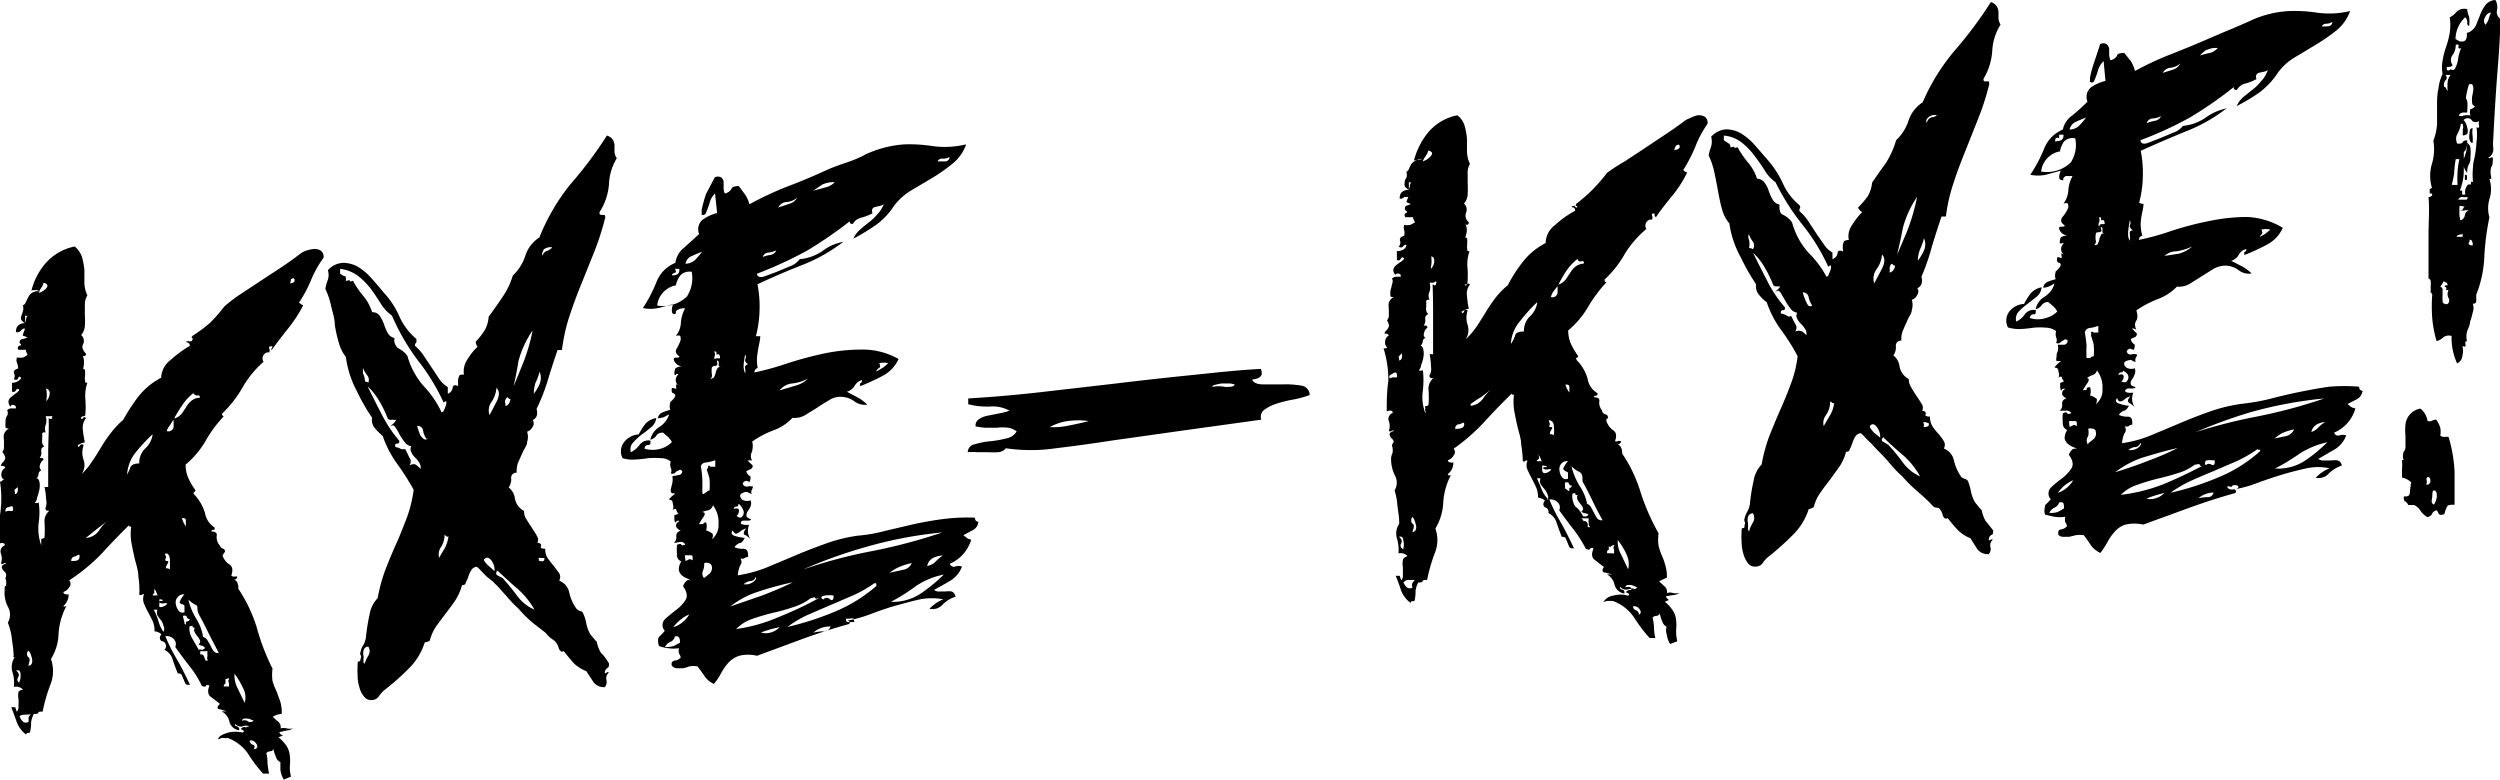 <?xml version="1.0" encoding="UTF-8"?> <svg xmlns="http://www.w3.org/2000/svg" id="Слой_1" data-name="Слой 1" viewBox="0 0 108.42 33.84"> <path d="M3.51,18.12c0,.06.06.07.1,0s.08,0,.13,0a.68.68,0,0,0-.15.5,5,5,0,0,0,.09.56l-.17.05-.14.08c0,.08.06.09.1,0a.1.1,0,0,1,.16,0,.89.89,0,0,0,0,.64.7.7,0,0,1-.09.61A2.89,2.89,0,0,0,4,20c.14-.2.27-.41.4-.63a6.58,6.58,0,0,1,.42-.61,3.85,3.85,0,0,1,.52-.55,9.08,9.08,0,0,1,.65-1,3.11,3.11,0,0,1,1-.83,1,1,0,0,1,.41-.77A5.07,5.07,0,0,1,8.23,15c0-.06,0-.11-.11-.15s0-.06.09-.05.11,0,.13-.06.07,0,0-.07,0-.05,0-.1A6.22,6.22,0,0,0,9.11,14a7,7,0,0,0,.62-.71,6.85,6.85,0,0,1,.71-.54l.88-.58.9-.59c.3-.2.56-.39.78-.56a.92.92,0,0,1,.25-.14,1.47,1.47,0,0,1,.35-.08.48.48,0,0,1,.31.07.31.31,0,0,1,.12.31,4.7,4.7,0,0,0-.53.94,5.69,5.69,0,0,1-.53,1,.46.46,0,0,0,.18.12,5.83,5.83,0,0,1-.65,1c-.24.3-.48.61-.71.93,0,0-.06,0,0-.08s0-.08-.05-.07-.09,0-.06.1a.23.23,0,0,1,0,.16c-.09,0-.17,0-.25.12a.26.26,0,0,0,0,.29,4.31,4.31,0,0,0-.92,1.13,5,5,0,0,1-.88,1.12.13.13,0,0,0,.07.12,5.37,5.37,0,0,0-.8,1.09,4,4,0,0,1-.85,1,1.42,1.42,0,0,0,.13.61,2.75,2.75,0,0,0,.3.5.17.17,0,0,1-.07.09.06.06,0,0,0,0,.08,2,2,0,0,1,.48.82.94.94,0,0,0,.42.63c0,.06,0,.1-.05.1s-.09,0-.09.07c.17,0,.25.07.23.17a.54.54,0,0,0,.11.41c.06.1.1.15.15.16a.14.14,0,0,1,.1.1s0,.06-.05.1l-.06.1a.74.74,0,0,0,.3.39c.14.1.16.25.08.48,0,0,.06.05.11.05a.25.25,0,0,1,.15,0c0,.08-.08.13-.15.14.14,0,.2.18.2.39a6.38,6.38,0,0,1,.8,1.69A9.54,9.54,0,0,0,11.82,29a1.86,1.86,0,0,0,0,.54A3.45,3.45,0,0,0,12,30l.15.41a1.73,1.73,0,0,1,.07.54L12,31l-.17.08a2.3,2.3,0,0,0,.25.23.31.31,0,0,1,.09.28.5.5,0,0,1,.27,0,.6.6,0,0,0,.27,0,.62.62,0,0,1-.28.09l-.31.07c0,.08.1.13.14.14s0,0-.18.09a1.6,1.6,0,0,1,.36.39,1,1,0,0,1,.13.41,2,2,0,0,1,0,.43,1.57,1.57,0,0,0,.05.47l-.31.13a1,1,0,0,1-.15-.44c0-.16,0-.27,0-.32a.33.33,0,0,1-.19-.22,1.9,1.9,0,0,1-.12-.36.12.12,0,0,1-.13.11.27.27,0,0,0-.17.08,1.44,1.44,0,0,1,.05.4,3.13,3.13,0,0,0,.07.49l-.26,0a5.92,5.92,0,0,1-.67-.89A1.89,1.89,0,0,0,9.87,32a.44.44,0,0,1-.2,0,.55.55,0,0,0-.21.07c0-.13.2-.23.44-.3a1.33,1.33,0,0,1,.62,0c.08-.05.08-.08,0-.11s-.09-.06,0-.11.14,0,.15,0,.07-.06.16-.05a.41.41,0,0,0-.31,0,.3.3,0,0,1-.31-.1c-.06.05,0,.08.06.1s.13.08.1.17a.5.5,0,0,1-.42-.37.66.66,0,0,0-.34-.45l.23,0-.3-.09c-.13,0-.15-.11,0-.23-.14-.12-.28-.22-.4-.31s-.15-.26-.06-.48a.1.1,0,0,0-.15,0c0,.05-.11.05-.18,0a4.11,4.11,0,0,0-.53-.85c-.21-.27-.42-.55-.62-.83a.31.31,0,0,0-.07-.35.41.41,0,0,0-.36-.12,7.55,7.55,0,0,0,.5,1q.24.41.57,1.11c-.11,0-.17,0-.2-.06a1.59,1.59,0,0,1-.08-.18l-.08-.19a.16.16,0,0,0-.17-.06c-.08-.21-.16-.41-.22-.6a.68.68,0,0,0-.36-.43A.22.22,0,0,0,7,27.8c-.09-.08-.09-.18,0-.29a.47.47,0,0,0-.3-.13,1,1,0,0,0-.1-.49c-.07-.13-.13-.26-.2-.38a3.52,3.52,0,0,1-.16-.35.53.53,0,0,1,0-.37s0-.06-.08,0a.11.11,0,0,1-.12,0A3.71,3.71,0,0,0,6,25c0-.26-.1-.53-.16-.79s-.11-.5-.15-.73a2.36,2.36,0,0,1,0-.64c-.06,0-.1,0-.1-.06-.41.41-.81.82-1.19,1.24A8.27,8.27,0,0,1,3,25.17a.22.22,0,0,1,0,.3.44.44,0,0,1-.25.2c0,.09.09.12.23.11a.68.68,0,0,1-.23.5s0,.06.13,0a3,3,0,0,0-.34,1.2,2.19,2.19,0,0,1-.33,1.1,1.58,1.58,0,0,1,0,1.05,7,7,0,0,0-.36,1.23c-.11,0-.17,0-.19.05s-.08.06-.19.05a1.08,1.08,0,0,0-.12.36c0,.11,0,.26-.06.46-.1,0-.15,0-.15.08a1.21,1.21,0,0,1-.42-.56c-.07-.21-.15-.42-.23-.63.1,0,.16,0,.17,0l.07.2a.32.32,0,0,0,.07-.26,1.67,1.67,0,0,0,0-.31,1,1,0,0,1,0-.29A.25.25,0,0,1,1,29.91a.41.41,0,0,0-.4-.12,1.49,1.49,0,0,0-.06-.64.77.77,0,0,1,.1-.65s0,0-.05,0,0,0,0-.06c0-.3-.06-.56-.08-.78A2.87,2.87,0,0,0,.34,27a.68.68,0,0,0,0-.69A1.35,1.35,0,0,1,.2,25.6c0-.13,0-.19.06-.19a.74.74,0,0,0,0-.26.13.13,0,0,1,0-.14.24.24,0,0,0,0-.12s0-.05-.07-.1a.53.53,0,0,1-.1-.14.14.14,0,0,1,0-.11.35.35,0,0,1,.18-.1s-.06-.05-.11,0a.11.11,0,0,1-.12,0,.63.63,0,0,0,0-.43.28.28,0,0,1,.17-.36c0-.1-.1-.13-.26-.07,0-.4,0-.84.06-1.31A4.66,4.66,0,0,0,0,20.89a.14.14,0,0,0,.11-.06.11.11,0,0,1,.11,0,.25.25,0,0,1-.16-.27.31.31,0,0,1,.17-.27.12.12,0,0,0-.14-.08c-.06,0-.07,0,0-.13a.34.34,0,0,0,.14-.23A.57.57,0,0,0,.1,19.6a.31.31,0,0,0,.07-.25,2.45,2.45,0,0,0,0-.27.71.71,0,0,1,0-.25.51.51,0,0,1,.22-.25q-.16,0-.15-.06a1.15,1.15,0,0,1,0-.22c0-.08,0-.18.07-.27a.27.27,0,0,0,0-.24.25.25,0,0,1,.17-.08l.21,0c0-.07,0-.11-.08-.14s-.14,0-.15.07a.3.3,0,0,1-.09-.25.27.27,0,0,1,.11-.17l.19-.15a.79.79,0,0,0,.16-.14c0-.08-.1-.09-.14,0a.12.12,0,0,1-.17.05l0-.38a.47.47,0,0,0,.4-.2c-.05-.08-.1-.09-.13,0s-.1.08-.19.05a.28.28,0,0,0,0-.28c0-.07,0-.13.19-.19a1,1,0,0,0-.05-.24.29.29,0,0,1,0-.24.59.59,0,0,0,.27,0,.76.76,0,0,0,.19-.12.43.43,0,0,1-.08-.21l-.32,0a.11.11,0,0,1,.05-.18c.08,0,.08-.08,0-.11A.15.15,0,0,1,1,14.7a1.06,1.06,0,0,0,.19-.06.61.61,0,0,0-.2-.08s0-.07.07-.23-.12-.05-.15,0-.11.1-.22.07c0-.23.1-.36.38-.39a.25.25,0,0,0,.06-.16.33.33,0,0,1,.07-.17s0-.05,0,0a.09.09,0,0,1-.11,0s0,.09,0,.12,0,.08,0,.17-.16-.07-.17-.11a.34.34,0,0,1,0-.15,1.5,1.5,0,0,0,.07-.2.42.42,0,0,0,0-.27.2.2,0,0,0,.13-.14l.1-.2a.53.53,0,0,1,.15-.19.5.5,0,0,1,.33-.08s-.06-.06-.18-.05-.17,0-.17.08a2.87,2.87,0,0,1,.55-1.15,2.26,2.26,0,0,1,1.34-.82,1,1,0,0,1,.32.47,3.15,3.15,0,0,1,.1.55c0,.19,0,.38,0,.57a1.33,1.33,0,0,0,.13.53.74.74,0,0,0-.11.39l0,.47a3.54,3.54,0,0,1,0,.46.67.67,0,0,1-.16.4.34.34,0,0,1,.09.39q-.11.18.12.42c0,.11-.09.13-.15.08a.56.56,0,0,1,.06.31A.74.74,0,0,1,3.6,16a.08.08,0,0,1,.09.09l0,.21a.51.51,0,0,0,0,.21c0,.06,0,.09.1.09a1.69,1.69,0,0,0-.09.69,4,4,0,0,1,0,.69s0,.07-.06.07A.13.13,0,0,0,3.51,18.12ZM.26,22.21c0-.05.1-.06.2-.05s.13,0,.1-.14S.44,22,.33,22A.14.14,0,0,0,.26,22.21Zm.38-1a.19.19,0,0,0,0,.11.21.21,0,0,1,0,.11c.1,0,.15-.11.13-.3A.59.59,0,0,0,.64,21.24Zm.2,8.36a.64.64,0,0,0,.05-.32c0-.15-.07-.21-.19-.17.11.09.15.19.09.29S.75,29.57.84,29.6Zm0,1.48A.66.66,0,0,0,1,31.3a.2.2,0,0,0,.24,0c0-.1,0-.17,0-.2a.53.53,0,0,1,.1-.12L1,31A.25.25,0,0,0,.83,31.08Zm.39-2.18c.15,0,.2-.15.15-.34s-.1-.29-.15-.3-.1.2,0,.27S1.27,28.72,1.22,28.9Zm.89-10.74c.09.08.14.05.15-.08-.06,0-.11,0-.13,0s-.08,0-.16,0a.58.58,0,0,1,0,.38.43.43,0,0,0,0,.32c-.11,0-.16,0-.15.11s.06,0,0,.06l0,.13a.54.54,0,0,0,0,.15.22.22,0,0,0,.1.16.18.18,0,0,0-.14.22.36.36,0,0,1-.07.28s0,0,.06,0,.08,0,.11.08a.38.38,0,0,0-.16.24.2.2,0,0,0,.07.22.18.18,0,0,0-.13.15.23.23,0,0,1-.09.19c.07,0,.11.07.13.16a.86.86,0,0,1,0,.32,2,2,0,0,1-.1.35c0,.11-.07.19-.09.23s.16,0,.16,0a3,3,0,0,1,0,.85,2.12,2.12,0,0,0,.11,1s0-.05,0-.1l0-.1a.17.17,0,0,1,0-.08s.06,0,.14-.05a5.17,5.17,0,0,0,0-.69.58.58,0,0,1,.21-.48c-.11,0-.16,0-.17-.11A.64.64,0,0,0,2,21.66a2.94,2.94,0,0,0-.07-.54c.05,0,.07,0,.08,0s0,0,.08,0c0-.53,0-1,0-1.5S2.13,18.65,2.11,18.16Zm-.43-5.43A.79.79,0,0,0,2,12.51c.1-.12.07-.2-.11-.25a.65.65,0,0,1-.12.25A.66.66,0,0,0,1.68,12.73ZM2,17.4a.48.48,0,0,0,.15-.3A.2.2,0,0,0,2,16.85,1.3,1.3,0,0,1,2,17.4Zm1.06,6.93c.25,0,.38,0,.39-.19s-.12,0-.24,0A.18.18,0,0,0,3.09,24.33Zm.66-1A.75.75,0,0,0,4.3,23a1.68,1.68,0,0,1,.4-.44l-.47.36Zm1.76-2.7a1.62,1.62,0,0,0,.17-.35q.06-.18.39-.18a.85.85,0,0,1,.27-.66,1,1,0,0,0,.31-.61,7.59,7.59,0,0,0-.76.82A1.7,1.7,0,0,0,5.51,20.61ZM7.09,27.4a.28.28,0,0,0,0-.26A.71.71,0,0,0,7,26.92a2,2,0,0,1-.17-.23.32.32,0,0,1,0-.25l-.16,0a3,3,0,0,1,.2.49A1.38,1.38,0,0,0,7.09,27.4Zm-.47-1.58.22,0a.59.59,0,0,1-.06-.14.42.42,0,0,0-.09-.14c0,.1,0,.17,0,.19A.13.13,0,0,0,6.62,25.82Zm.3.51a.4.4,0,0,0,.34-.16.33.33,0,0,0-.18,0,.27.27,0,0,1-.18-.05s0-.06.08-.06.08,0,.07-.05A.16.16,0,0,1,7,26a.12.12,0,0,0-.09,0v.21A.22.22,0,0,0,6.92,26.33Zm.26-2c.12,0,.15,0,.09.11s-.09.15-.06.21a.19.19,0,0,1,.16.05c0-.11,0-.24,0-.39S7.32,24,7.21,24s0,.14,0,.16S7.15,24.23,7.18,24.29Zm.06-5.63a.23.23,0,0,0,.29-.19c0-.15,0-.25,0-.29s-.11.14-.15.21A.85.85,0,0,0,7.24,18.66Zm.33-.55a.7.7,0,0,0,.32-.22l.18-.27a1,1,0,0,1,.21-.26.58.58,0,0,1,.39-.15c0-.09-.05-.12-.11-.1a.17.17,0,0,1-.17-.1,2,2,0,0,0-.49.53Q7.74,17.81,7.57,18.11ZM8,26.55c0-.08,0-.13,0-.15s0,0,0-.11-.16-.05-.21-.17A.87.87,0,0,1,8,25.78a.32.32,0,0,0-.29.11.35.35,0,0,0-.09.28.65.65,0,0,0,.11.29A.21.21,0,0,0,8,26.55Zm.06-3.72q0-.15,0-.27c0-.07-.06-.1-.17-.09A1.08,1.08,0,0,0,8.06,22.83Zm0,4.25c0-.08,0-.12.05-.13a.12.12,0,0,0,.12-.11.11.11,0,0,1-.13-.08c0-.06-.08-.08-.17-.05L8,27C8,27.05,8,27.09,8.08,27.08Zm.73.54a.28.28,0,0,1,.2.14c.05.08.1.16.14.24a1.26,1.26,0,0,0,.13.23.24.24,0,0,0,.23.09q-.22-.42-.45-.87c-.14-.29-.28-.56-.41-.8s0-.36-.15-.42A1.12,1.12,0,0,1,8.17,26a2.68,2.68,0,0,0,.34.83A2.21,2.21,0,0,1,8.81,27.62Zm-.17.56a.29.29,0,0,1,.14,0,.18.18,0,0,0,.13-.08A.26.26,0,0,0,8.76,28a.24.24,0,0,1-.15-.06.15.15,0,0,0,.07-.15.62.62,0,0,0-.1-.17,1.27,1.27,0,0,1-.13-.19.2.2,0,0,1,0-.21c-.07,0-.1,0-.1-.06s0,0-.13,0a.82.82,0,0,0,.13.55Zm0,.22a.19.19,0,0,1,.18,0,.35.35,0,0,1,.07.12.59.59,0,0,0,.05.13s0,0,.1,0A.22.22,0,0,1,9,28.45a.76.76,0,0,1,0-.21q-.13,0-.18,0s-.07,0-.14,0A.22.22,0,0,1,8.66,28.4Zm1.16,1.08c0,.1,0,.15,0,.16s-.1.05-.07.13l.22,0c0-.08,0-.14,0-.15s-.06-.07,0-.16-.16,0-.16,0Zm.83,1a.84.84,0,0,0-.08-.66,3,3,0,0,0-.36-.6,1.22,1.22,0,0,0,.14.64Zm.3.74s-.1-.06-.21-.06-.19,0-.2.1a.28.28,0,0,1,.22,0A.19.19,0,0,0,11,31.25ZM11,32.49c.16,0,.2-.11.12-.23s-.18-.17-.29-.14a.2.2,0,0,0,.11.17C11.05,32.31,11.07,32.38,11,32.49Zm1.54-20.2c.19,0,.26-.08.23-.18s-.13,0-.15,0A1,1,0,0,1,12.58,12.29Z"></path> <path d="M26.41,28.77c0,.11,0,.17-.07.2a.24.24,0,0,0-.11.2s0,.06.08,0,.08,0,.09,0a.33.33,0,0,0-.1.32.35.35,0,0,1-.07.31.56.56,0,0,1-.5-.23l-.3-.46a1.74,1.74,0,0,1-.55-.35c-.11-.13-.26-.3-.43-.52-.1.05-.17,0-.22-.14a.7.7,0,0,0-.17-.3l-.19-.14a1,1,0,0,1-.2-.21L23.09,27a5.85,5.85,0,0,1-.61-.61,4.4,4.4,0,0,1-.48-.5l-.45-.5a1.11,1.11,0,0,1-.16-.16L21.1,25l-.28-.29c-.08-.09-.14-.13-.16-.13a.3.3,0,0,0-.21.13,1.13,1.13,0,0,0-.13.27,1.39,1.39,0,0,1-.12.28c0,.09-.1.13-.16.11a2.45,2.45,0,0,1-.29.66c-.13.19-.27.38-.41.56l-.41.55a2,2,0,0,0-.29.64.46.46,0,0,1-.22.08,2.73,2.73,0,0,1-.69,1.13,10.14,10.14,0,0,1-1,.89,1.3,1.3,0,0,0-.28.29.39.39,0,0,1-.32.19.37.37,0,0,1-.34-.15,1,1,0,0,1-.2-.39,1.7,1.7,0,0,1-.08-.51,4,4,0,0,1,0-.49c0-.09,0-.13.06-.14s.06-.05.07-.13a.13.13,0,0,0,0-.14.13.13,0,0,1,0-.14.72.72,0,0,1,.12-.3,1,1,0,0,0,.11-.33,8.33,8.33,0,0,1,.16-1,1.31,1.31,0,0,1,.35-.7,6.87,6.87,0,0,1,.34-1.25c.15-.38.3-.75.46-1.1s.3-.72.45-1.1a5.72,5.72,0,0,0,.31-1.25,10.7,10.7,0,0,0-.72-1.13,4.56,4.56,0,0,1-.62-1.2,2.73,2.73,0,0,1-.34-.34.51.51,0,0,1-.12-.45,8.3,8.3,0,0,1-.66-1.15A4.33,4.33,0,0,1,15,15.48a1.69,1.69,0,0,1-.31-.63,5.65,5.65,0,0,1-.17-.76c0-.28-.1-.55-.16-.82a3.22,3.22,0,0,0-.25-.74,1.76,1.76,0,0,1,.11-.4.71.71,0,0,0,0-.41.93.93,0,0,1,.66-.32,1.3,1.3,0,0,1,.64.17,2.51,2.51,0,0,1,.6.51c.19.21.37.42.53.62a3.58,3.58,0,0,1,.66,1,2.7,2.7,0,0,0,.75,1c0,.07,0,.11,0,.15A.15.15,0,0,0,18,15a2,2,0,0,1,.38.43l.34.51.33.5a1.34,1.34,0,0,0,.37.35c0,.06,0,.1,0,.13s0,.08,0,.16a.34.34,0,0,0,.21-.25c0-.13.12-.16.24-.08a.53.53,0,0,1,0-.11.52.52,0,0,1,0-.18.38.38,0,0,1,.05-.16c0-.05.1-.06.2-.05a.92.92,0,0,1,.15-.66,2.53,2.53,0,0,1,.44-.55.42.42,0,0,1-.08-.22,3.19,3.19,0,0,0,.38-.48,1.33,1.33,0,0,0,.18-.6c.21-.29.41-.57.59-.84a3.36,3.36,0,0,0,.46-.95,2.06,2.06,0,0,0,.54-.85,1.46,1.46,0,0,1,.61-.8A9,9,0,0,1,24.73,8a17.49,17.49,0,0,0,1.59-2.12.49.49,0,0,1,.26.18.62.62,0,0,1,.07.23c0,.09,0,.19,0,.29a.53.53,0,0,0,.1.28A2.33,2.33,0,0,0,26.41,8,2.61,2.61,0,0,1,26,9.2c0,.09,0,.12.12.12s.12,0,.13.11a12,12,0,0,1-.47,1.47l-.57,1.42c-.19.46-.36.93-.52,1.41a7.81,7.81,0,0,0-.32,1.45l-.19,0c-.15.44-.29.87-.42,1.3a7.91,7.91,0,0,1-.49,1.25c.07.25,0,.41-.17.49a.25.25,0,0,1,0,.29.41.41,0,0,1-.24.21.75.75,0,0,1,0,.45c0,.14-.11.27-.17.4l-.2.44a1,1,0,0,0-.08.49.22.22,0,0,0-.24.26.61.61,0,0,1-.11.38.71.71,0,0,1,.27.48.76.76,0,0,0,.4.54.58.58,0,0,0,.1.36c.08.13.16.26.25.39s.16.25.22.36a.26.26,0,0,1,0,.27c.14,0,.19.08.16.15s0,.1.19.11a.63.63,0,0,0,.12.43c.09.12.17.23.26.33l.22.3a.31.31,0,0,1,0,.32.71.71,0,0,1,.44.53,1.88,1.88,0,0,0,.32.7.6.6,0,0,0,.15.09.15.15,0,0,1,.12.08,1.54,1.54,0,0,1,.14.43,1.73,1.73,0,0,0,.18.5l.21.25.07.07a1.5,1.5,0,0,0,.18.48C26.22,28.46,26.31,28.61,26.41,28.77ZM15,12.18c.1,0,.16-.07.17,0s.06,0,.14,0a3.84,3.84,0,0,0,.45.66,2.14,2.14,0,0,1,.38.7.38.38,0,0,1,.34.17,1.82,1.82,0,0,1,.18.37,2.06,2.06,0,0,0,.16.37.45.45,0,0,0,.29.21.43.43,0,0,0,.19.46,1,1,0,0,1,.37.32,3.29,3.29,0,0,0,.72,1.32,4.35,4.35,0,0,1,.76,1.12s.08,0,.12-.12l.08-.21a.36.36,0,0,0,0-.15s-.05,0-.11.06a9.07,9.07,0,0,0-1.14-1.86A9.47,9.47,0,0,1,17,13.69a1.79,1.79,0,0,1-.49-.53c-.14-.22-.28-.44-.44-.65a3.18,3.18,0,0,0-.55-.55,1.6,1.6,0,0,0-.77-.3c0,.11,0,.18,0,.21l.1.07L15,12S15,12.09,15,12.18Zm.8,4.37a.21.21,0,0,1,.17.05.31.31,0,0,0-.05-.33,1.16,1.16,0,0,1-.18-.32s0,.12,0,.24A.85.85,0,0,1,15.83,16.55Zm0,12.28a1.54,1.54,0,0,1,.17-.39.36.36,0,0,0,0-.4.22.22,0,0,0-.2.15.57.57,0,0,0,0,.29,1.56,1.56,0,0,0,0,.27C15.86,28.82,15.87,28.85,15.87,28.83Zm1.31-10.62a.43.43,0,0,0-.17,0,.17.17,0,0,1-.13-.07,4.72,4.72,0,0,0-.38-.78,2.92,2.92,0,0,0-.49-.61c.21.43.42.85.63,1.25a5.76,5.76,0,0,0,.75,1.12q0,.12-.09.12c-.08,0-.11,0-.08.15a.58.58,0,0,1,.25.09c.08,0,.14,0,.18,0,.05.11.11.22.17.36a.26.26,0,0,1,0,.34c.14-.06.25-.07.32,0a1.29,1.29,0,0,1,.17.16.43.43,0,0,0-.06-.28,1,1,0,0,0-.18-.22.69.69,0,0,1-.16-.23.25.25,0,0,1,0-.26.4.4,0,0,1-.29-.18,2.54,2.54,0,0,1-.23-.34,1.93,1.93,0,0,0-.19-.32.12.12,0,0,0-.21,0,.22.22,0,0,1,.09-.1A.6.6,0,0,0,17.18,18.21Zm1.39.83a.83.83,0,0,1-.15-.36.24.24,0,0,0-.26-.21,2.8,2.8,0,0,0,.15.43C18.38,19.07,18.47,19.11,18.57,19Zm.5,5.23c.09-.16.18-.32.28-.48a1.5,1.5,0,0,0,.17-.53.08.08,0,0,1-.09,0s0,0-.08-.07a1,1,0,0,1-.19.59A.58.58,0,0,0,19.07,24.27Zm2.45.5a.72.72,0,0,0-.16-.49c-.11-.12-.21-.13-.31,0a.89.89,0,0,0,.21.26Zm-.26-6.7c.09-.15.2-.37.34-.64s.14-.47,0-.61a1.26,1.26,0,0,1-.24.65A.62.62,0,0,0,21.26,18.07Zm.61,7c.21.24.42.49.62.76a1.83,1.83,0,0,0,.76.61,3.59,3.59,0,0,0-.75-.92c-.29-.24-.57-.51-.86-.78-.07.1-.07.16,0,.21Zm.05-7.45c.17,0,.26-.13.29-.32-.05,0-.07,0-.07,0a.08.08,0,0,0-.07-.07.26.26,0,0,0-.1.2A.59.59,0,0,1,21.92,17.63Zm.27-.51c.19-.44.37-.88.54-1.3a8.15,8.15,0,0,0,.44-1.48,4.21,4.21,0,0,0-.62,1.35C22.4,16.23,22.28,16.71,22.19,17.12Zm1,0a1.84,1.84,0,0,0,.28-.45.69.69,0,0,0,0-.54,2.36,2.36,0,0,1-.18.49A1.73,1.73,0,0,0,23.15,17.15Zm.21,7.18a.27.27,0,0,0,.18.05c.08,0,.11-.06.1-.14l-.13,0a.32.32,0,0,0-.13,0A.14.14,0,0,1,23.36,24.33Zm.2-13.2a.29.29,0,0,1,.19-.21.51.51,0,0,0,.23-.15.44.44,0,0,0-.38.1C23.5,11,23.49,11.06,23.56,11.13Z"></path> <path d="M38.34,8.81c0,.07-.14.12-.32.15s-.24.12-.18.29a2.67,2.67,0,0,1-.48.19.53.53,0,0,0-.37.27c-.09,0-.13,0-.14-.11A18.89,18.89,0,0,1,35,10.87a17.45,17.45,0,0,1-2.17,1c0,.14.15.18.34.11l.51-.19.6-.25a.87.87,0,0,0,.4-.3,2.1,2.1,0,0,0,1-.36,2,2,0,0,1,.89-.39,7.31,7.31,0,0,1-1.77,1q-1,.39-1.95.84a4.93,4.93,0,0,1,.09,1.13,4.72,4.72,0,0,1-.16,1.12s.09,0,.19,0c0,.2-.08.43-.11.7a1.8,1.8,0,0,0,0,.68.19.19,0,0,0-.14.16c0,.08-.08.1-.19.07a12,12,0,0,0,1.55-.41,15.63,15.63,0,0,1,1.66-.45,8,8,0,0,1,1.67-.17,3.14,3.14,0,0,1,1.56.41,1.56,1.56,0,0,1-.67.72,9.93,9.93,0,0,1-1,.46c0-.08,0-.13,0-.13s.09,0,.08-.14a.54.54,0,0,0-.32.26.58.58,0,0,1-.33.25l.49.26a1.62,1.62,0,0,1,.39.3.75.75,0,0,1-.55-.14,1,1,0,0,0-.57-.2.89.89,0,0,0-.54.15c-.17.1-.34.2-.51.32l-.52.32a.88.88,0,0,1-.55.12,2.1,2.1,0,0,1-.82.54,4.11,4.11,0,0,0-.93.49c.06.21,0,.35,0,.43a.38.38,0,0,0,0,.4.29.29,0,0,0-.2,0,.57.57,0,0,1,.11.1l.11.1a.15.15,0,0,1-.1.17l-.17.08a.31.31,0,0,0,.14.21c.05,0,.06.12,0,.26l-.14-.05s-.08,0-.14.08.08.2.19.17.2,0,.24,0a.52.52,0,0,1-.06.15.22.22,0,0,0,0,.18l-.21-.1s-.12,0-.24.08,0,.27.1.29a.45.45,0,0,0,.3,0,.31.31,0,0,1,0,.25.66.66,0,0,1-.11.2.4.4,0,0,0-.07.19c0,.05,0,.1.15.16s-.07.09-.18.08-.18,0-.21.08.14.12.36.1a.65.65,0,0,0,.06.63,1,1,0,0,0-.23-.19c-.08,0-.09-.12,0-.23s-.06,0-.11,0l-.15.11a.34.34,0,0,1-.15.07s-.1-.05-.13-.15c-.09.12-.06.2.11.25a2.9,2.9,0,0,0,.41.08c-.08.14-.14.21-.21.22s-.14.06-.24.18a.85.85,0,0,0,.39.07c.15,0,.22.12.2.35a.38.38,0,0,0-.16.06.2.2,0,0,1-.18,0,.24.24,0,0,1,0,.31,1.28,1.28,0,0,0-.1.43,5.66,5.66,0,0,0,1.25-.34l1.24-.52c.42-.18.86-.35,1.31-.51a6.77,6.77,0,0,1,1.41-.35,6.63,6.63,0,0,0,1.19-.21l1.28-.3c.44-.09.88-.17,1.31-.22a8,8,0,0,1,1.29-.05q0,.16.15.18a.44.44,0,0,1-.24.36l-.41.22.14.11a.34.34,0,0,0,.2.08,1.64,1.64,0,0,1-.93,1.05.19.19,0,0,0,.24.12.44.44,0,0,1,.29,0,1.21,1.21,0,0,1-.5.61c-.23.14-.47.27-.71.4a.32.32,0,0,0,.26.07H41a1.06,1.06,0,0,1,.27,0,.29.29,0,0,1,.17.23,1.3,1.3,0,0,0-.56.34.58.58,0,0,1-.57.18,1.71,1.71,0,0,1,.6-.41,2.77,2.77,0,0,0-1,0c-.36.08-.72.18-1.08.28s-.72.23-1.07.36a5.71,5.71,0,0,1-.93.27c-.07,0-.07,0,0,.05s0,.06,0,.11c-.62.17-1.28.38-2,.64l-2,.74a1.62,1.62,0,0,0-.77,0,1.12,1.12,0,0,0-.47.3,2.51,2.51,0,0,0-.32.46,2.47,2.47,0,0,1-.31.46,1,1,0,0,1-.38-.3c-.07-.11-.18-.26-.33-.46a1,1,0,0,0-.35,0,1.72,1.72,0,0,1-.28.08l-.25,0a.27.27,0,0,1-.23-.11.15.15,0,0,1,.12-.22.43.43,0,0,0,.26-.13.33.33,0,0,0-.07-.17.4.4,0,0,1,0-.24,1.55,1.55,0,0,1-.48,0,1.87,1.87,0,0,1-.39-.09c-.06-.18-.05-.32,0-.4a3.07,3.07,0,0,0,.25-.26.37.37,0,0,1,0-.5c.14-.13.3-.26.48-.4a1.58,1.58,0,0,0,.42-.44c.1-.16.06-.36-.11-.6a.69.69,0,0,1,.14-.22c.06-.06.14-.06.26,0l-.21-.11a.76.76,0,0,1-.23-.13.43.43,0,0,1-.14-.23.6.6,0,0,1,.11-.38.3.3,0,0,1-.19-.33,1.92,1.92,0,0,1,0-.39c.1-.05.17-.05.2,0s.09,0,.14,0-.06-.15-.17-.13l-.31.05a.32.32,0,0,0,.11-.28c0-.1,0-.18.19-.26a.35.35,0,0,1-.2-.18c0-.08,0-.14.1-.2s-.06-.07-.1,0-.06,0-.07-.09,0-.22,0-.21.09,0,.17-.06a.29.29,0,0,1-.09-.15c0-.07-.07-.07-.15,0a.37.37,0,0,0,0-.26c0-.13-.06-.19-.14-.18s.1-.18.26-.28c-.11,0-.17,0-.2-.05a.28.28,0,0,1,0-.17l.06-.24a.93.93,0,0,0,0-.29l.28-.05a.17.17,0,0,0,.15-.16q-.07-.09-.12-.06l-.11.05a.52.52,0,0,0-.11.1.21.21,0,0,1-.16,0,.27.27,0,0,0,0-.24.4.4,0,0,1,0-.27.64.64,0,0,0-.43-.15,3.38,3.38,0,0,0-.54,0,5.61,5.61,0,0,1-.59.06,1.46,1.46,0,0,1-.53-.06.65.65,0,0,1,.06-.69.87.87,0,0,1,.64-.34,2.81,2.81,0,0,1,.29-.46.82.82,0,0,1,.47-.25.6.6,0,0,1-.25.42c-.13.11-.27.22-.4.31a2.73,2.73,0,0,0-.35.33.42.42,0,0,0-.1.42,1,1,0,0,0,.38-.32.47.47,0,0,1,.47-.18c0,.13,0,.19-.1.19s-.15.05-.16.16a1.28,1.28,0,0,0,.7,0,1.08,1.08,0,0,0,.49-.29,1,1,0,0,0-.19-.24l-.2-.17c-.15,0-.25.06-.29.14a.41.41,0,0,1-.26.17.89.89,0,0,1,.39-.55,1,1,0,0,0,.43-.55l-.23.12a.92.92,0,0,1-.26.05.32.32,0,0,1,.19-.25,2.86,2.86,0,0,1,.35-.12c-.06-.16,0-.28,0-.34a.71.71,0,0,0,.22-.26.14.14,0,0,0-.09-.12c-.06,0-.08-.08-.07-.18s.17,0,.19,0a.2.2,0,0,0,0-.11v-.1s0,0,.1.06a.31.31,0,0,1,0-.48s-.06-.06-.1,0-.06,0-.07,0,0-.24.06-.28a.62.62,0,0,1,.26-.07.42.42,0,0,1-.35-.29c0-.06,0-.09.11-.09s.12,0,.13-.06c-.15-.09-.19-.21-.11-.34a1.67,1.67,0,0,0,.17-.37c0-.17,0-.23-.21-.17a1,1,0,0,0,.22-.58,1.45,1.45,0,0,1,.18-.61.22.22,0,0,0-.14,0,.3.3,0,0,0-.16.05.15.15,0,0,0-.1.09s0,.06,0,.07c-.1.08-.16,0-.17-.08a.56.56,0,0,1,.06-.32l-.65.17a1.66,1.66,0,0,1-.67,0,6.1,6.1,0,0,0,.59-1.13,1.46,1.46,0,0,1,.82-.83,1,1,0,0,1,.38-.66l.65-.59a.54.54,0,0,1,.15-.62,1.83,1.83,0,0,1,.63-.29l-.09-.85a.86.86,0,0,0-.23.39,3.78,3.78,0,0,1-.19.51c-.1.05-.16.05-.16,0s0-.12,0-.19a6.1,6.1,0,0,1,.19-.69L31,7.69a.3.3,0,0,1,.27,0,.27.27,0,0,1,.11.19,2.56,2.56,0,0,1,0,.27.78.78,0,0,0,.05.24.43.43,0,0,0,.29-.19c0-.09.15-.13.32-.13l.27.36a1.36,1.36,0,0,1,.19.43,14.46,14.46,0,0,1,1.59-.75c.56-.21,1.14-.45,1.75-.73S37,7,37.53,6.7a4.7,4.7,0,0,1,1.72-.44,6.52,6.52,0,0,1,1.22.08,3.94,3.94,0,0,0,1.43-.08,1.87,1.87,0,0,1-.58.83,8.2,8.2,0,0,1-.86.61l-.93.55a2.62,2.62,0,0,0-.76.68,3.09,3.09,0,0,1-.76.81,9.23,9.23,0,0,1-1,.61,1.08,1.08,0,0,1,.3-.4c.12-.11.26-.22.4-.33a2.39,2.39,0,0,0,.36-.35A1.17,1.17,0,0,0,38.34,8.81Zm-9,3.56a1,1,0,0,0-.84.88,1.49,1.49,0,0,0,1.29-.39A1.48,1.48,0,0,0,30,11.79a.53.53,0,0,0-.49.15A1.09,1.09,0,0,0,29.31,12.37Zm-.47,15.69a.91.91,0,0,0,.38-.06l.24-.13c0-.22-.05-.3-.22-.27a.33.33,0,0,1-.18.23A.45.45,0,0,0,28.84,28.06Zm.3-16.12c.22,0,.31-.09.29-.28h-.19c.06.11.05.16,0,.17S29.14,11.88,29.14,11.94Zm.07,15.25a1.25,1.25,0,0,0,.65-.54,1.21,1.21,0,0,0-.38.23A1.31,1.31,0,0,0,29.21,27.19Zm.49-2.86a.76.76,0,0,0,.16-.08s.08,0,.15.05c0-.15,0-.23-.07-.22l-.27,0Zm0-12.89a.68.68,0,0,0,.42-.17c.09-.1.19-.21.3-.35a4.89,4.89,0,0,0-.46.19A.42.42,0,0,0,29.73,11.44Zm.72,10.77c.13,0,.15.08.05.22s-.15.24-.19.3c.11,0,.16,0,.17,0s.05-.07.14-.08a.53.53,0,0,1,0,.35,1.17,1.17,0,0,1,.25.12c.06.05.07.14,0,.27a.79.79,0,0,0,.29-.67,1.22,1.22,0,0,0-.24-.81.32.32,0,0,1-.2.22A1,1,0,0,0,30.45,22.21Zm-.06-2a3.79,3.79,0,0,1,.07.62c0,.18,0,.35,0,.52s.14,0,.16,0,.06-.07.15-.08a2.49,2.49,0,0,0,0-.48c0-.08-.06-.23-.12-.43,0,0,.06-.06.05-.09a.12.12,0,0,1,.06-.09s0,.07.1.06l.16,0c0-.08,0-.13,0-.16s0-.06,0-.12a2.09,2.09,0,0,1-.42.1A.23.23,0,0,0,30.39,20.23Zm.15,4.85a3.11,3.11,0,0,0,.25-.2.35.35,0,0,0,.08-.31c-.05-.13-.16-.17-.33-.13a.74.74,0,0,1-.05.32A.31.31,0,0,0,30.54,25.08Zm.57-9.27s0,.07-.1.08a.15.15,0,0,0-.14.07,1.33,1.33,0,0,0,0,.29.19.19,0,0,1-.06.2.19.19,0,0,0,.17-.1.55.55,0,0,0,.06-.18.67.67,0,0,1,.07-.17.21.21,0,0,1,.17-.08c-.09,0-.12,0-.11-.1s0-.15-.08-.17ZM31,15.6s0-.07.12-.06.12,0,.09-.12-.15,0-.14-.07,0-.13-.1-.1a.21.21,0,0,1,0,.24C31,15.57,31,15.6,31,15.6Zm.62,10.72,1.42-.49c.47-.18.93-.37,1.35-.58a13.84,13.84,0,0,0-1.54.42A3.77,3.77,0,0,0,31.65,26.32Zm.4-4.46c0,.07,0,.1-.09.11a.11.11,0,0,0-.11.1c.16-.05.24,0,.23.08a.32.32,0,0,1-.11.23.29.29,0,0,1,.1.06.16.16,0,0,0,.1,0,.25.25,0,0,0,.08-.34A.58.58,0,0,0,32.05,21.86Zm3.14,4.08a2.38,2.38,0,0,1-.76.39,8.31,8.31,0,0,1-.89.25,8.89,8.89,0,0,0-.88.26,1.71,1.71,0,0,0-.7.44,7.11,7.11,0,0,0,1.84-.52,15.75,15.75,0,0,0,1.74-.82c-.08,0-.13.06-.15,0S35.3,25.91,35.19,25.94Zm-2.93-.61a.52.52,0,0,0,.43-.09c.12-.09.16-.16.11-.22a.24.24,0,0,1-.24.18A.55.55,0,0,0,32.26,25.33Zm.08-9.09a.66.66,0,0,0,0-.28.14.14,0,0,1,.14-.16c-.11-.07-.16-.15-.13-.22a.22.22,0,0,0,0-.21,3,3,0,0,0-.07.46A.75.75,0,0,0,32.34,16.24ZM33,27.43a.75.75,0,0,0,.43,0,.85.85,0,0,0,.38-.23A4.81,4.81,0,0,0,33,27.43Zm0-16.25a1.27,1.27,0,0,1,.39-.12.35.35,0,0,0,.28-.2,1.23,1.23,0,0,1-.39.1A.27.27,0,0,0,33.07,11.18ZM33.75,9l.48-.16a.55.55,0,0,0,.34-.27.78.78,0,0,1-.44.19A.43.43,0,0,0,33.75,9Zm.06,7.93.67-.2a1.23,1.23,0,0,0,.56-.31,1.87,1.87,0,0,1-.68.21A.79.79,0,0,0,33.81,16.93Zm4.1,8.37a5.56,5.56,0,0,1-.89.51l-1,.43-1,.43a4.66,4.66,0,0,0-.87.52,12.78,12.78,0,0,0,2.14-.7,6.61,6.61,0,0,0,1.72-1.08C38,25.3,38,25.27,37.91,25.3Zm-3.09-.6a21.46,21.46,0,0,1,3-.8,23.89,23.89,0,0,0,3.05-.81,18.23,18.23,0,0,0-3.21.6A21.42,21.42,0,0,0,34.82,24.7Zm.45,2.74a1.76,1.76,0,0,1,.46-.06.29.29,0,0,0,.29-.21A1.07,1.07,0,0,0,35.27,27.44Zm0-19.17.52-.14a.79.79,0,0,0,.41-.23,1.16,1.16,0,0,0-.55.11ZM35.71,26A.18.18,0,0,1,36,26c.11.06.16,0,.15-.17a1,1,0,0,0-.38,0C35.58,25.86,35.58,25.93,35.71,26Zm1.33.83a.36.36,0,0,0-.19,0s-.07,0-.16,0c0,.11,0,.16.19.15S37.09,27,37,26.85Zm1-10.74.26-.15a2.9,2.9,0,0,0,.22-.19.87.87,0,0,0-.39,0q.08.15,0,.21A.23.23,0,0,0,38,16.11Zm.58,8.74.55-.12a.48.48,0,0,0,.37-.29,2.68,2.68,0,0,0-.52.16A1.8,1.8,0,0,0,38.57,24.85Zm0,1.27a2.19,2.19,0,0,0,1.31-.36,7,7,0,0,0,1-.82,3.2,3.2,0,0,0-1.24.52A8.34,8.34,0,0,1,38.6,26.12Zm1.61-1.56a.66.66,0,0,0,.35-.19,2,2,0,0,1,.31-.26Q40.27,24.14,40.21,24.56ZM40.66,7l.34,0a.19.19,0,0,0,.18-.19.56.56,0,0,1-.3.07A.21.21,0,0,0,40.66,7Z"></path> <path d="M54.68,16c.11.27,0,.42-.38.46.06.14.22.21.49.21l.83,0a3.94,3.94,0,0,1,.79.05.42.42,0,0,1,.39.41,4.11,4.11,0,0,1-.73.2,5.4,5.4,0,0,0-.72.18,1.93,1.93,0,0,0-.52.26.38.38,0,0,0-.13.43l-3.32.46-3.19.45q-1.15.18-2.4.33a7.45,7.45,0,0,1-2.17,0,.45.45,0,0,1-.31.17,3.33,3.33,0,0,1-.46,0l-.48,0a2.83,2.83,0,0,0-.4,0,.35.35,0,0,1,.29-.34,3.43,3.43,0,0,1,.64-.13,4.21,4.21,0,0,0,.71-.12.67.67,0,0,0,.48-.31.79.79,0,0,0-.37-.16,1.88,1.88,0,0,0-.48,0h-.5a2.62,2.62,0,0,1-.43-.06.31.31,0,0,1,.13-.3,1,1,0,0,1,.38-.16l.5-.1a2.35,2.35,0,0,0,.46-.12,1.5,1.5,0,0,0-.84-.18,3.19,3.19,0,0,1-.95-.1l0-.25c1-.06,2.06-.15,3.12-.27l3.21-.37c1.08-.13,2.15-.25,3.23-.36S53.65,16.05,54.68,16Zm-9.2,2.52a3.05,3.05,0,0,0,.85-.06c.36-.07.66-.14.89-.2a3.48,3.48,0,0,0-.91,0A2.19,2.19,0,0,0,45.48,18.55Zm7.1-1.74a1.32,1.32,0,0,1,.55,0c.23,0,.37,0,.42-.1a.71.71,0,0,0-.22-.05H53a1.76,1.76,0,0,0-.3.06C52.61,16.7,52.57,16.75,52.58,16.81Z"></path> <path d="M63.53,12.33c0,.07.06.07.1,0s.08,0,.13,0a.61.61,0,0,0-.14.49,3.72,3.72,0,0,0,.08.57.34.34,0,0,0-.17.05l-.14.07c0,.09.07.09.1,0s.09-.09.16-.05a1,1,0,0,0,0,.64.73.73,0,0,1-.09.62,3.64,3.64,0,0,0,.48-.56c.14-.21.27-.42.4-.63a6.74,6.74,0,0,1,.42-.62,3.38,3.38,0,0,1,.53-.54,6.39,6.39,0,0,1,.64-1,3,3,0,0,1,1-.83,1,1,0,0,1,.41-.78,4.26,4.26,0,0,1,.87-.62c0-.07,0-.12-.11-.15s0-.06.09-.06A.1.1,0,0,0,68.36,9c.06,0,.07-.05,0-.07s0-.05,0-.09a7.38,7.38,0,0,0,.72-.63,8.42,8.42,0,0,0,.62-.72A8.19,8.19,0,0,1,70.46,7l.88-.58.9-.6c.3-.2.56-.38.78-.55a.78.78,0,0,1,.26-.14A1.3,1.3,0,0,1,73.62,5a.53.53,0,0,1,.31.06.31.31,0,0,1,.12.31,4.78,4.78,0,0,0-.53,1,6.43,6.43,0,0,1-.52,1,.29.29,0,0,0,.17.11,5.09,5.09,0,0,1-.64,1c-.25.3-.49.61-.71.93,0,0-.06,0-.06-.07s0-.08-.05-.08-.09,0-.06.1a.24.24,0,0,1,0,.16c-.09,0-.17,0-.25.12a.26.26,0,0,0,0,.29A4.48,4.48,0,0,0,70.47,11a4.54,4.54,0,0,1-.88,1.12c0,.07,0,.11.08.12a6.17,6.17,0,0,0-.81,1.09,3.87,3.87,0,0,1-.85,1,1.45,1.45,0,0,0,.13.61,4.12,4.12,0,0,0,.3.5s0,.07-.07.08,0,0,0,.09a1.86,1.86,0,0,1,.48.81.87.87,0,0,0,.43.63c0,.07,0,.1-.06.11s-.09,0-.09.07c.17,0,.25.06.23.17a.5.5,0,0,0,.12.4c0,.1.1.16.14.17s.08,0,.11.1,0,.05-.06.1a.23.23,0,0,0,0,.1.81.81,0,0,0,.29.39c.14.09.16.25.08.47a.09.09,0,0,0,.11,0,.34.34,0,0,1,.15,0c0,.09-.08.14-.15.14.14.05.2.19.2.4a6.18,6.18,0,0,1,.8,1.68,9.54,9.54,0,0,0,.78,1.78,1.83,1.83,0,0,0,0,.54,2.59,2.59,0,0,0,.14.42,2.6,2.6,0,0,1,.15.42,1.65,1.65,0,0,1,.07.54l-.17.08-.17.08.25.23a.3.3,0,0,1,.09.28.42.42,0,0,1,.27,0,.82.82,0,0,0,.28,0,.66.66,0,0,1-.28.09,1.8,1.8,0,0,0-.32.06.41.41,0,0,0,.14.15s0,0-.18.08a1.47,1.47,0,0,1,.36.4.86.86,0,0,1,.13.4,2,2,0,0,1,0,.43,2.06,2.06,0,0,0,.05.48l-.31.12a1.09,1.09,0,0,1-.15-.43.5.5,0,0,1,0-.32.38.38,0,0,1-.19-.22c-.05-.12-.08-.24-.12-.36a.14.14,0,0,1-.13.11.2.2,0,0,0-.17.08,2.31,2.31,0,0,1,.06.39,2,2,0,0,0,.06.49l-.25,0a6.65,6.65,0,0,1-.68-.9,1.89,1.89,0,0,0-.92-.71l-.2,0s-.1,0-.21.06a.6.6,0,0,1,.44-.29,1.12,1.12,0,0,1,.62,0c.08,0,.08-.09,0-.11s-.09-.06,0-.11.14,0,.16-.05.06-.06.15,0a.51.51,0,0,0-.3,0,.31.31,0,0,1-.32-.1c-.06.05,0,.09.06.11a.12.12,0,0,1,.1.17.52.52,0,0,1-.42-.38.68.68,0,0,0-.33-.45l.22,0-.3-.08c-.13,0-.15-.12-.05-.24l-.4-.31c-.13-.1-.15-.25-.06-.47,0-.06-.1-.07-.15,0s-.1,0-.17,0a5.56,5.56,0,0,0-.53-.84q-.33-.42-.63-.84a.3.3,0,0,0-.06-.34.45.45,0,0,0-.37-.13,7.55,7.55,0,0,0,.5,1c.16.28.35.65.57,1.12-.11,0-.17,0-.2-.06a1.82,1.82,0,0,1-.08-.19l-.08-.18c0-.05-.08-.07-.17-.07-.08-.2-.15-.4-.22-.6a.68.68,0,0,0-.36-.43A.2.2,0,0,0,67,22c-.09-.08-.09-.17,0-.29a.53.53,0,0,0-.3-.13,1.07,1.07,0,0,0-.1-.49l-.19-.38a3.7,3.7,0,0,1-.17-.35.48.48,0,0,1,0-.37s0-.05-.09,0a.07.07,0,0,1-.11,0,4.85,4.85,0,0,0-.07-.71c0-.26-.1-.52-.16-.78s-.11-.51-.15-.74a2.35,2.35,0,0,1,0-.64c-.06,0-.1,0-.1-.05-.41.4-.81.81-1.19,1.23a8.32,8.32,0,0,1-1.33,1.16.21.21,0,0,1,0,.29.43.43,0,0,1-.25.21c0,.08.09.11.24.1a.62.62,0,0,1-.24.5c0,.05,0,.06.13.05a2.92,2.92,0,0,0-.33,1.2,2.38,2.38,0,0,1-.34,1.11,1.49,1.49,0,0,1,0,1,7.29,7.29,0,0,0-.36,1.23c-.11,0-.17,0-.19.05s-.08.07-.19.06a1,1,0,0,0-.12.36c0,.11,0,.26-.05.45-.11,0-.16,0-.16.08a1.18,1.18,0,0,1-.42-.55c-.07-.22-.15-.43-.23-.63.1,0,.16,0,.17,0l.07.2a.33.33,0,0,0,.07-.26c0-.11,0-.21,0-.32a.72.72,0,0,1,0-.29c0-.08.08-.14.2-.18a.39.39,0,0,0-.39-.12,1.85,1.85,0,0,0-.06-.63.73.73,0,0,1,.09-.65s0,0,0,0,0,0,0-.06c0-.29-.06-.55-.08-.77a2.84,2.84,0,0,0-.12-.62.66.66,0,0,0,0-.68,1.59,1.59,0,0,1-.15-.74.63.63,0,0,1,.06-.2.7.7,0,0,0,0-.25.14.14,0,0,1,0-.15s.06-.09.05-.11a.2.2,0,0,0-.07-.11.31.31,0,0,1-.09-.13.13.13,0,0,1,0-.12.36.36,0,0,1,.18-.09.08.08,0,0,0-.11,0,.1.1,0,0,1-.12,0,.63.63,0,0,0,0-.43.27.27,0,0,1,.17-.35c0-.11-.09-.13-.26-.07,0-.41,0-.85.07-1.32A4.66,4.66,0,0,0,60,15.1a.14.14,0,0,0,.11,0,.08.08,0,0,1,.11,0,.25.25,0,0,1-.15-.27.31.31,0,0,1,.16-.28.13.13,0,0,0-.13-.08c-.07,0-.08,0,0-.12a.38.38,0,0,0,.14-.24.73.73,0,0,0-.09-.22.3.3,0,0,0,.08-.24l0-.27a.76.76,0,0,1,0-.26.45.45,0,0,1,.22-.24c-.11,0-.16,0-.15-.07a1.23,1.23,0,0,1,0-.21,2.29,2.29,0,0,0,.07-.28.27.27,0,0,0,0-.24.3.3,0,0,1,.17-.08l.21,0c0-.06,0-.11-.08-.13s-.14,0-.15.06c-.08-.1-.11-.18-.09-.25a.3.3,0,0,1,.11-.17,1.33,1.33,0,0,1,.19-.14.86.86,0,0,0,.17-.15c-.06-.08-.1-.08-.15,0s-.1.09-.17.05l0-.38c.21,0,.35-.08.4-.2s-.09-.08-.13,0a.13.13,0,0,1-.19,0,.24.24,0,0,0,.05-.27c0-.07,0-.14.19-.2a.61.61,0,0,0,0-.23.33.33,0,0,1,0-.24.56.56,0,0,0,.27,0l.2-.11a.49.49,0,0,1-.09-.22l-.32,0a.11.11,0,0,1,0-.18c.08,0,.08-.08,0-.11A.13.13,0,0,1,61,8.92l.19-.07L61,8.77s0-.07.08-.23c-.07,0-.13,0-.16,0s-.11.11-.22.07c0-.23.11-.36.38-.38a.27.27,0,0,0,.06-.17.33.33,0,0,1,.07-.17s0,0,0,0a.08.08,0,0,1-.11,0s0,.08,0,.11,0,.09,0,.18-.17-.07-.18-.11a.28.28,0,0,1,0-.15c0-.06,0-.12.07-.2a.42.42,0,0,0,0-.27.24.24,0,0,0,.12-.14,1.24,1.24,0,0,1,.1-.2A.66.66,0,0,1,61.33,7a.45.45,0,0,1,.33-.08s-.06-.06-.18,0-.17,0-.17.08a3.2,3.2,0,0,1,.55-1.16A2.2,2.2,0,0,1,63.2,5a.88.88,0,0,1,.32.46,3.33,3.33,0,0,1,.1.55c0,.19,0,.38,0,.57a1.33,1.33,0,0,0,.13.53.68.68,0,0,0-.1.4c0,.15,0,.3,0,.46a3.62,3.62,0,0,1,0,.46.65.65,0,0,1-.16.4.34.34,0,0,1,.09.39.37.37,0,0,0,.12.42c0,.11-.08.14-.15.08a.57.57,0,0,1,.06.31.88.88,0,0,1-.07.27q.09,0,.09.09t0,.21a.69.69,0,0,0,0,.2c0,.07,0,.1.1.09a1.73,1.73,0,0,0-.09.7,3.86,3.86,0,0,1,0,.68s0,.07-.06.07A.19.19,0,0,0,63.53,12.33Zm-3.25,4.09a.23.23,0,0,1,.2-.05c.1,0,.13,0,.1-.14s-.12-.06-.23,0S60.23,16.32,60.28,16.42Zm.39-1a.15.15,0,0,0,0,.11.18.18,0,0,1,0,.1c.11,0,.15-.11.13-.3A.6.6,0,0,0,60.67,15.46Zm.19,8.36a.6.6,0,0,0,0-.33c0-.14-.06-.2-.19-.17.12.1.15.19.09.3S60.78,23.79,60.86,23.82Zm0,1.47a.71.71,0,0,0,.16.23.23.23,0,0,0,.24,0,.25.25,0,0,1,0-.21l.1-.12-.3,0A.29.29,0,0,0,60.85,25.29Zm.39-2.18c.15,0,.2-.15.15-.33s-.1-.29-.14-.31-.11.21,0,.28S61.29,22.94,61.24,23.11Zm.89-10.74c.09.08.14.05.15-.07s-.1,0-.13,0-.08,0-.16,0a.69.69,0,0,1,0,.38A.38.38,0,0,0,62,13c-.11,0-.16,0-.15.11s.06,0,0,.06a.61.61,0,0,1,0,.13.83.83,0,0,0,0,.15.24.24,0,0,0,.1.17.19.19,0,0,0-.14.22.37.37,0,0,1-.07.28s0,0,.06,0,.08,0,.11.09a.34.34,0,0,0-.15.23.18.18,0,0,0,.06.22.16.16,0,0,0-.12.16.27.27,0,0,1-.1.18c.07,0,.11.07.13.17a.86.86,0,0,1,0,.32,1.33,1.33,0,0,1-.1.34c0,.11-.07.19-.09.23s.16,0,.17,0a4,4,0,0,1,0,.85,2,2,0,0,0,.1,1,.09.09,0,0,0,0-.1.52.52,0,0,1,0-.11.11.11,0,0,1,0-.08s.06,0,.14-.05a3.76,3.76,0,0,0,0-.68.61.61,0,0,1,.21-.49c-.11,0-.16,0-.17-.11a.58.58,0,0,0,.07-.39,3.08,3.08,0,0,0-.06-.54s.06,0,.07,0,0,0,.08,0c0-.53,0-1,0-1.51S62.15,12.86,62.13,12.37ZM61.7,7a.76.76,0,0,0,.35-.23c.1-.12.07-.2-.11-.24a.73.73,0,0,1-.12.25A1.08,1.08,0,0,0,61.7,7Zm.35,4.66a.48.48,0,0,0,.15-.3c0-.13,0-.21-.13-.24A1.37,1.37,0,0,1,62.05,11.61Zm1.06,6.94c.26,0,.39-.05.39-.2s-.12,0-.24,0A.18.18,0,0,0,63.11,18.55Zm.67-1a.75.75,0,0,0,.54-.32,1.72,1.72,0,0,1,.41-.44l-.48.37A5.71,5.71,0,0,0,63.78,17.52Zm1.75-2.69a1.66,1.66,0,0,0,.18-.35c0-.12.16-.19.38-.18a.87.87,0,0,1,.27-.67,1,1,0,0,0,.31-.61,6.76,6.76,0,0,0-.75.83A1.63,1.63,0,0,0,65.53,14.83Zm1.58,6.79a.28.28,0,0,0,0-.26.76.76,0,0,0-.13-.23,1.84,1.84,0,0,1-.17-.22.33.33,0,0,1,0-.25h-.16a5.16,5.16,0,0,1,.21.49A1.24,1.24,0,0,0,67.11,21.62ZM66.64,20l.22,0-.06-.14a.28.28,0,0,0-.09-.13c.05.1.05.16,0,.19S66.64,20,66.64,20Zm.31.52a.4.4,0,0,0,.33-.16.3.3,0,0,0-.17,0,.24.24,0,0,1-.19-.05s0-.06.08-.05.08,0,.07-.06a.09.09,0,0,1-.09,0,.12.12,0,0,0-.1,0v.21A.21.21,0,0,0,67,20.55Zm.25-2c.12,0,.15,0,.09.1s-.09.15-.06.21a.22.22,0,0,1,.16.05,2.28,2.28,0,0,0,0-.38c0-.15-.06-.24-.17-.27s0,.13,0,.16S67.17,18.44,67.2,18.51Zm.06-5.64a.22.22,0,0,0,.29-.19c0-.15,0-.24,0-.28l-.16.2A.85.85,0,0,0,67.26,12.87Zm.33-.54a.66.66,0,0,0,.32-.23l.18-.27a1.26,1.26,0,0,1,.21-.26.7.7,0,0,1,.39-.15c0-.08,0-.12-.11-.1s-.12,0-.17-.1a2.37,2.37,0,0,0-.49.53C67.81,11.93,67.7,12.12,67.59,12.33ZM68,20.76c0-.08,0-.13,0-.14s0-.05,0-.11-.15-.05-.21-.18A1.11,1.11,0,0,1,68,20a.33.33,0,0,0-.29.11.36.36,0,0,0-.08.28.59.59,0,0,0,.1.29A.21.21,0,0,0,68,20.76Zm.06-3.71q0-.16,0-.27c0-.08-.06-.11-.17-.1A1,1,0,0,0,68.08,17.05Zm0,4.25c0-.08,0-.13,0-.14a.11.11,0,0,0,.11-.1.13.13,0,0,1-.13-.08c0-.07-.08-.08-.17-.05l0,.25C68,21.26,68,21.3,68.11,21.3Zm.72.54A.3.3,0,0,1,69,22l.13.24a1.71,1.71,0,0,0,.13.23.24.24,0,0,0,.24.09q-.24-.43-.45-.87t-.42-.81c0-.22,0-.35-.15-.42a1.27,1.27,0,0,1-.33-.24,3,3,0,0,0,.34.83A2.19,2.19,0,0,1,68.83,21.84Zm-.17.56a.34.34,0,0,1,.14,0,.19.19,0,0,0,.14-.08.24.24,0,0,0-.15-.06.33.33,0,0,1-.16-.07c.06-.05.09-.1.07-.15a.43.43,0,0,0-.09-.16,1.43,1.43,0,0,1-.14-.2.22.22,0,0,1,0-.21c-.06,0-.1,0-.1-.05s-.05-.05-.13,0a.84.84,0,0,0,.13.55C68.49,22.09,68.58,22.25,68.66,22.4Zm0,.22a.19.19,0,0,1,.18,0,.24.24,0,0,1,.07.12.73.73,0,0,0,0,.12s0,0,.11,0a.18.18,0,0,1-.07-.16.78.78,0,0,1,0-.22c-.09,0-.15,0-.18,0s-.07,0-.14,0A.25.25,0,0,1,68.68,22.62Zm1.16,1.07c0,.1,0,.16,0,.16s-.1,0-.07.14L70,24c0-.09,0-.14,0-.16s-.06-.07,0-.16-.16,0-.16.05Zm.84,1a1,1,0,0,0-.08-.67,3.27,3.27,0,0,0-.37-.6,1.13,1.13,0,0,0,.15.64Zm.29.74s-.1-.06-.21-.06-.19,0-.2.1a.34.34,0,0,1,.22,0A.17.17,0,0,0,71,25.47Zm.09,1.24c.16,0,.21-.12.12-.24a.26.26,0,0,0-.29-.13.17.17,0,0,0,.12.16C71.07,26.53,71.09,26.6,71.06,26.71ZM72.6,6.5c.19,0,.27-.08.24-.18s-.14,0-.16,0Z"></path> <path d="M86.44,23c0,.11,0,.18-.08.2a.24.24,0,0,0-.11.21s0,.05.08,0,.08,0,.09,0a.32.32,0,0,0-.1.31.34.34,0,0,1-.07.31.56.56,0,0,1-.5-.22l-.3-.47a1.53,1.53,0,0,1-.54-.35,5.77,5.77,0,0,1-.44-.52c-.1.06-.17,0-.22-.13a.6.6,0,0,0-.17-.31L83.89,22a1.72,1.72,0,0,1-.2-.2c-.16-.16-.35-.33-.57-.52a6,6,0,0,1-.62-.62,4.37,4.37,0,0,1-.48-.49c-.14-.16-.28-.33-.45-.5l-.16-.16-.28-.3a4,4,0,0,1-.29-.29c-.08-.09-.13-.13-.15-.13a.3.3,0,0,0-.22.13,1.13,1.13,0,0,0-.13.27,1.48,1.48,0,0,1-.12.29c0,.09-.1.12-.16.11a2,2,0,0,1-.29.65l-.41.57c-.14.18-.28.36-.41.55a1.82,1.82,0,0,0-.29.63.57.57,0,0,1-.22.09,2.69,2.69,0,0,1-.69,1.12,11.77,11.77,0,0,1-1,.9,1.21,1.21,0,0,0-.28.28.36.36,0,0,1-.31.19.37.37,0,0,1-.35-.14,1.16,1.16,0,0,1-.2-.4,1.94,1.94,0,0,1-.08-.5,4.16,4.16,0,0,1,0-.5c0-.08,0-.13.07-.13s.05-.05.06-.14a.13.13,0,0,0,0-.14.18.18,0,0,1,0-.14,1.17,1.17,0,0,1,.12-.3.86.86,0,0,0,.11-.33,8.17,8.17,0,0,1,.16-1,1.35,1.35,0,0,1,.35-.71,7.1,7.1,0,0,1,.34-1.25c.15-.37.3-.74.46-1.1s.31-.72.45-1.1a5.12,5.12,0,0,0,.31-1.24,8.5,8.5,0,0,0-.71-1.13,4.5,4.5,0,0,1-.63-1.21,2.1,2.1,0,0,1-.34-.33.56.56,0,0,1-.12-.45,8.5,8.5,0,0,1-.66-1.16A4.18,4.18,0,0,1,75,9.69a1.53,1.53,0,0,1-.32-.62c-.07-.24-.12-.5-.17-.77s-.1-.54-.16-.82a3.22,3.22,0,0,0-.25-.74,2.66,2.66,0,0,1,.11-.39.83.83,0,0,0,0-.42.94.94,0,0,1,.65-.32,1.28,1.28,0,0,1,.65.18,2.66,2.66,0,0,1,.59.5l.54.62a4.32,4.32,0,0,1,.66,1,2.65,2.65,0,0,0,.75,1,.13.13,0,0,1,0,.14.14.14,0,0,0,0,.12,1.89,1.89,0,0,1,.37.42l.34.52c.11.17.23.33.34.49a1,1,0,0,0,.37.35c0,.06,0,.1,0,.13s0,.08,0,.16a.34.34,0,0,0,.22-.24c0-.14.11-.16.23-.09a.36.36,0,0,0,0-.11.88.88,0,0,1,0-.17.69.69,0,0,1,.05-.17s.1-.06.21-.05a.83.83,0,0,1,.14-.65,3,3,0,0,1,.44-.56A.43.43,0,0,1,80.58,9,3.84,3.84,0,0,0,81,8.51a1.47,1.47,0,0,0,.19-.59c.2-.3.4-.58.59-.84a3.72,3.72,0,0,0,.45-1,2,2,0,0,0,.54-.85,1.49,1.49,0,0,1,.61-.79,9,9,0,0,1,1.41-2.27A17.49,17.49,0,0,0,86.34.09a.5.5,0,0,1,.26.19.56.56,0,0,1,.07.23c0,.08,0,.18,0,.28a.62.62,0,0,0,.09.28,2.33,2.33,0,0,0-.36,1.14,2.69,2.69,0,0,1-.38,1.21c0,.08,0,.12.13.11s.11,0,.12.12a10.92,10.92,0,0,1-.47,1.47l-.56,1.41c-.19.47-.37.94-.52,1.41a7.25,7.25,0,0,0-.33,1.45l-.19,0c-.15.44-.29.88-.42,1.31A9.34,9.34,0,0,1,83.33,12c.06.25,0,.42-.18.5a.24.24,0,0,1,0,.28.37.37,0,0,1-.24.22.75.75,0,0,1,0,.45c0,.13-.11.26-.17.4s-.13.28-.19.43a.93.93,0,0,0-.09.49c-.17,0-.25.11-.24.26a.56.56,0,0,1-.11.38.72.72,0,0,1,.27.49.78.78,0,0,0,.4.54.65.65,0,0,0,.1.35c.08.14.16.27.25.4s.16.25.23.36a.31.31,0,0,1,0,.27c.13,0,.18.07.15.14s0,.1.19.11a.78.78,0,0,0,.12.44,3,3,0,0,0,.26.32,2.86,2.86,0,0,1,.22.3.31.31,0,0,1,0,.32.71.71,0,0,1,.44.53,2.11,2.11,0,0,0,.32.71.48.48,0,0,0,.16.08.25.25,0,0,1,.12.08,2.15,2.15,0,0,1,.13.44,1.66,1.66,0,0,0,.18.49l.21.26c.1.1.12.13.08.07a1.5,1.5,0,0,0,.17.48ZM75.05,6.39c.1,0,.16-.06.17,0s.06,0,.14,0a3.84,3.84,0,0,0,.45.66,2.08,2.08,0,0,1,.39.7.41.41,0,0,1,.33.18,1.11,1.11,0,0,1,.18.36,1.8,1.8,0,0,0,.17.37.42.42,0,0,0,.29.21c0,.24,0,.39.19.46a1,1,0,0,1,.36.32,3.23,3.23,0,0,0,.72,1.32A4.27,4.27,0,0,1,79.21,12s.08,0,.11-.13a1.11,1.11,0,0,0,.08-.21.37.37,0,0,0,0-.15s-.05,0-.11.06a8.73,8.73,0,0,0-1.14-1.85A9.87,9.87,0,0,1,77,7.9a1.64,1.64,0,0,1-.48-.53c-.14-.22-.29-.43-.45-.64a2.92,2.92,0,0,0-.55-.56,1.46,1.46,0,0,0-.76-.29c0,.11,0,.17,0,.2l.1.07.11.07A.21.21,0,0,1,75.05,6.39Zm.8,4.37a.25.25,0,0,1,.17.05.29.29,0,0,0,0-.33,1,1,0,0,1-.17-.32q-.06.08,0,.24A.72.72,0,0,1,75.85,10.76Zm0,12.28a1.72,1.72,0,0,1,.17-.38.38.38,0,0,0,0-.4.22.22,0,0,0-.21.15.54.54,0,0,0,0,.29c0,.1,0,.19,0,.26S75.89,23.06,75.89,23ZM77.2,12.42l-.16,0a.16.16,0,0,1-.14-.06,4.72,4.72,0,0,0-.38-.78,2.48,2.48,0,0,0-.49-.61c.21.43.42.84.63,1.25a5.41,5.41,0,0,0,.75,1.11c0,.08,0,.12-.08.12s-.12.05-.09.15a.58.58,0,0,1,.25.09q.12.08.18,0l.18.35a.27.27,0,0,1,0,.34.37.37,0,0,1,.32,0,1.33,1.33,0,0,1,.17.16.39.39,0,0,0-.06-.28,1.24,1.24,0,0,0-.18-.22.82.82,0,0,1-.16-.22.27.27,0,0,1,0-.26.42.42,0,0,1-.29-.18A2.56,2.56,0,0,1,77.4,13c-.07-.12-.13-.23-.19-.32s-.14-.1-.22,0a.24.24,0,0,1,.09-.11A.4.4,0,0,0,77.2,12.42Zm1.39.83a1,1,0,0,1-.15-.35.25.25,0,0,0-.26-.22,2.59,2.59,0,0,0,.16.43C78.41,13.28,78.49,13.32,78.59,13.25Zm.5,5.23.28-.48a1.28,1.28,0,0,0,.17-.52s-.07,0-.08,0a.16.16,0,0,0-.09-.07,1,1,0,0,1-.18.59A.57.57,0,0,0,79.09,18.48Zm2.45.5a.71.71,0,0,0-.16-.48c-.11-.13-.21-.14-.3,0a1.05,1.05,0,0,0,.2.27Zm-.26-6.69.34-.64c.13-.27.14-.47,0-.61a1.26,1.26,0,0,1-.24.64A.69.69,0,0,0,81.28,12.29Zm.61,7a7.72,7.72,0,0,1,.62.75,1.85,1.85,0,0,0,.76.62,3.4,3.4,0,0,0-.74-.92c-.3-.25-.58-.51-.86-.78-.08.09-.08.16,0,.2Zm0-7.46a.31.31,0,0,0,.29-.32s-.07,0-.07,0,0-.05-.07-.07a.25.25,0,0,0-.09.2A.56.56,0,0,1,81.94,11.84Zm.27-.51.55-1.3a8.79,8.79,0,0,0,.43-1.48,4.38,4.38,0,0,0-.62,1.36C82.42,10.45,82.3,10.92,82.21,11.33Zm1,0a2.15,2.15,0,0,0,.28-.46.66.66,0,0,0,0-.53,2.48,2.48,0,0,1-.17.48A1.53,1.53,0,0,0,83.17,11.37Zm.22,7.18a.24.24,0,0,0,.18,0c.07,0,.1-.05.09-.14l-.13-.05-.13,0A.17.17,0,0,1,83.39,18.55Zm.19-13.2a.31.31,0,0,1,.19-.21A.46.46,0,0,0,84,5a.4.4,0,0,0-.38.1C83.53,5.18,83.51,5.27,83.58,5.35Z"></path> <path d="M98.36,3c0,.07-.14.11-.32.14s-.24.13-.18.29a2.09,2.09,0,0,1-.48.19.57.57,0,0,0-.37.28c-.08,0-.13,0-.14-.12A17.33,17.33,0,0,1,95,5.08a16.14,16.14,0,0,1-2.17,1c0,.15.15.19.34.11L93.66,6l.6-.25a.9.9,0,0,0,.41-.29,2.1,2.1,0,0,0,1-.37,2.34,2.34,0,0,1,.89-.39,7,7,0,0,1-1.77,1q-1,.41-1.95.84a5,5,0,0,1,.09,1.13,4.65,4.65,0,0,1-.16,1.12s.09.06.19.05c0,.19-.08.42-.11.69a1.66,1.66,0,0,0,.06.69.19.19,0,0,0-.15.15c0,.08-.08.1-.19.07a10.53,10.53,0,0,0,1.55-.41,13.67,13.67,0,0,1,1.67-.44,8,8,0,0,1,1.66-.18A3.25,3.25,0,0,1,99,9.88a1.51,1.51,0,0,1-.67.72,8.08,8.08,0,0,1-1,.46c0-.08,0-.12,0-.13s.09,0,.09-.13a.49.49,0,0,0-.33.25.53.53,0,0,1-.33.26l.49.25a2,2,0,0,1,.4.3.72.72,0,0,1-.56-.14,1,1,0,0,0-.56-.2,1.06,1.06,0,0,0-.55.15l-.51.32-.51.32a.91.91,0,0,1-.55.12,2.22,2.22,0,0,1-.83.54,4.56,4.56,0,0,0-.93.49c.06.21.06.35,0,.44s-.09.21,0,.4a.27.27,0,0,0-.19-.05l.1.1a1.13,1.13,0,0,0,.11.11.16.16,0,0,1-.1.17.4.4,0,0,0-.16.08.36.36,0,0,0,.13.21c.05,0,.06.12,0,.25a.37.37,0,0,1-.15-.05s-.08,0-.14.08.08.21.19.17.2,0,.24,0a.26.26,0,0,1-.06.15.25.25,0,0,0,0,.18.77.77,0,0,1-.2-.09s-.13,0-.25.07,0,.27.11.29a.41.41,0,0,0,.3,0,.35.35,0,0,1,0,.25,1,1,0,0,1-.1.21.31.31,0,0,0-.08.18c0,.05,0,.11.16.16s-.08.09-.19.08a.19.19,0,0,0-.21.09q0,.12.36.09a.65.65,0,0,0,.06.63,1,1,0,0,0-.23-.18c-.08-.05-.09-.13,0-.24s-.06,0-.11,0l-.14.11a.27.27,0,0,1-.16.06s-.09,0-.12-.15c-.1.12-.07.2.1.25a2.06,2.06,0,0,0,.41.09c-.08.13-.14.2-.21.21a.46.46,0,0,0-.23.18.8.8,0,0,0,.39.08c.15,0,.21.11.19.35a.2.2,0,0,0-.15.06.23.23,0,0,1-.19,0,.24.24,0,0,1,0,.32,1.18,1.18,0,0,0-.1.42,5.16,5.16,0,0,0,1.25-.34l1.24-.52c.42-.18.86-.35,1.31-.51a6.9,6.9,0,0,1,1.41-.34,9.48,9.48,0,0,0,1.2-.21c.41-.11.84-.21,1.28-.3s.87-.17,1.3-.23a8,8,0,0,1,1.29,0q0,.16.15.18a.48.48,0,0,1-.24.36l-.41.21.14.12a.47.47,0,0,0,.2.07,1.61,1.61,0,0,1-.92,1.05.17.17,0,0,0,.23.12.52.52,0,0,1,.29,0,1.17,1.17,0,0,1-.5.61l-.71.41a.37.37,0,0,0,.26.07l.32,0a.7.7,0,0,1,.27,0,.27.27,0,0,1,.17.22,1.48,1.48,0,0,0-.56.34.6.6,0,0,1-.57.19,1.59,1.59,0,0,1,.6-.41,2.38,2.38,0,0,0-1,0c-.36.08-.72.17-1.08.28s-.72.23-1.07.36a4.75,4.75,0,0,1-.93.26c-.06,0-.07,0,0,.05s0,.07,0,.12c-.62.17-1.28.38-2,.64l-2,.73a1.76,1.76,0,0,0-.77,0,1,1,0,0,0-.46.3,2.21,2.21,0,0,0-.33.47,3.64,3.64,0,0,1-.3.46,1.05,1.05,0,0,1-.39-.3c-.07-.11-.18-.27-.33-.47a1.29,1.29,0,0,0-.35,0l-.28.07-.25,0a.26.26,0,0,1-.23-.1c0-.13,0-.2.12-.22a.41.41,0,0,0,.26-.14.36.36,0,0,0-.07-.17.41.41,0,0,1,0-.24,1.6,1.6,0,0,1-.49,0l-.39-.09c-.06-.19,0-.32,0-.41a3.07,3.07,0,0,0,.25-.26.36.36,0,0,1,0-.5,3.89,3.89,0,0,1,.47-.39,1.91,1.91,0,0,0,.42-.44c.1-.16.07-.36-.11-.6a.76.76,0,0,1,.14-.22.21.21,0,0,1,.26,0,.75.75,0,0,0-.2-.11.72.72,0,0,1-.24-.14.45.45,0,0,1-.14-.23.65.65,0,0,1,.11-.37.32.32,0,0,1-.19-.34,1.74,1.74,0,0,1,0-.38c.1-.06.17-.06.2,0s.09,0,.15,0-.07-.14-.18-.12l-.31,0a.29.29,0,0,0,.11-.28c0-.09,0-.18.19-.26a.32.32,0,0,1-.19-.17c0-.08,0-.15.09-.2s-.06-.07-.1,0-.06,0-.07-.09,0-.22,0-.21a.37.37,0,0,0,.16-.07.38.38,0,0,1-.09-.15c0-.06-.07-.07-.15,0a.31.31,0,0,0,0-.26c0-.12-.06-.18-.14-.17s.1-.19.26-.29c-.11,0-.17,0-.2,0a.26.26,0,0,1,0-.18c0-.07,0-.15.05-.24a.69.69,0,0,0,0-.29l.29,0a.18.18,0,0,0,.14-.16c0-.06-.09-.08-.12-.07l-.1.06a.47.47,0,0,0-.12.09.15.15,0,0,1-.16,0,.27.27,0,0,0,0-.24.47.47,0,0,1,0-.27.77.77,0,0,0-.43-.15,3.44,3.44,0,0,0-.54,0,5.35,5.35,0,0,1-.59.06,1.7,1.7,0,0,1-.53-.07.65.65,0,0,1,.06-.69.88.88,0,0,1,.64-.33,2.81,2.81,0,0,1,.29-.46.83.83,0,0,1,.47-.26.61.61,0,0,1-.24.43l-.4.31a2.74,2.74,0,0,0-.36.32.47.47,0,0,0-.1.43.94.94,0,0,0,.38-.33.47.47,0,0,1,.47-.17c0,.12,0,.19-.1.18a.16.16,0,0,0-.16.16,1.11,1.11,0,0,0,.7,0,1.07,1.07,0,0,0,.49-.28.78.78,0,0,0-.19-.24l-.2-.17a.33.33,0,0,0-.29.14.43.43,0,0,1-.26.17.84.84,0,0,1,.4-.55,1,1,0,0,0,.42-.56l-.23.12a.91.91,0,0,1-.26.06.32.32,0,0,1,.2-.26,2.27,2.27,0,0,1,.34-.11c-.06-.17,0-.28,0-.34a.7.7,0,0,0,.22-.26q0-.11-.09-.12c-.06,0-.08-.08-.07-.19s.17,0,.19,0a.16.16,0,0,0,0-.12s0-.07,0-.09,0,0,.1.05a.31.31,0,0,1,0-.48.08.08,0,0,0-.1,0s-.06,0-.07,0,0-.24.06-.28a.89.89,0,0,1,.26-.07.4.4,0,0,1-.35-.29c0-.06,0-.09.11-.09s.12,0,.13-.06c-.15-.09-.19-.2-.11-.34A1.56,1.56,0,0,0,89.7,9c0-.17,0-.23-.21-.17a1.08,1.08,0,0,0,.21-.58,1.49,1.49,0,0,1,.18-.61.32.32,0,0,0-.14,0,.43.43,0,0,0-.16,0,.3.3,0,0,0-.1.09s0,.06,0,.08-.16,0-.17-.08a.51.51,0,0,1,.07-.33l-.66.18a1.67,1.67,0,0,1-.67,0,6.46,6.46,0,0,0,.6-1.13,1.47,1.47,0,0,1,.81-.83A1,1,0,0,1,89.88,5c.24-.2.46-.4.65-.59a.54.54,0,0,1,.15-.62,1.83,1.83,0,0,1,.63-.28l-.08-.86a.9.9,0,0,0-.24.39,3.34,3.34,0,0,1-.19.51c-.1.06-.15,0-.16,0s0-.13,0-.19a5.14,5.14,0,0,1,.19-.69c.08-.24.17-.5.25-.76a.3.3,0,0,1,.27,0,.34.34,0,0,1,.12.2c0,.08,0,.17,0,.27a1.14,1.14,0,0,0,.05.23.4.4,0,0,0,.29-.19c0-.09.15-.13.32-.12l.28.35a1.52,1.52,0,0,1,.18.43,12.78,12.78,0,0,1,1.59-.74c.56-.22,1.14-.46,1.76-.73S97,1.17,97.55.92A4.51,4.51,0,0,1,99.27.48a6.47,6.47,0,0,1,1.22.07,3.92,3.92,0,0,0,1.43-.07,1.9,1.9,0,0,1-.57.82,7.93,7.93,0,0,1-.87.61l-.93.56a2.47,2.47,0,0,0-.76.68A3.41,3.41,0,0,1,98,4a7.89,7.89,0,0,1-1,.6,1.08,1.08,0,0,1,.3-.4l.4-.32a2,2,0,0,0,.36-.36A1.2,1.2,0,0,0,98.36,3Zm-9,3.56a1,1,0,0,0-.84.88,1.49,1.49,0,0,0,1.29-.4A1.41,1.41,0,0,0,90,6a.52.52,0,0,0-.49.14A1.14,1.14,0,0,0,89.33,6.59Zm-.47,15.68a.79.79,0,0,0,.38-.05l.24-.14c0-.21,0-.3-.21-.26a.35.35,0,0,1-.19.22A.49.49,0,0,0,88.86,22.27Zm.3-16.12c.22,0,.31-.09.3-.28l-.19,0c0,.1,0,.15,0,.16A.09.09,0,0,0,89.16,6.15Zm.07,15.25a1.25,1.25,0,0,0,.65-.54,1.43,1.43,0,0,0-.38.23A1.54,1.54,0,0,0,89.23,21.4Zm.49-2.86a.54.54,0,0,0,.17-.08s.07,0,.15.05c0-.15,0-.22-.07-.22l-.27,0Zm0-12.89a.63.63,0,0,0,.42-.17,4.06,4.06,0,0,0,.3-.35,4.89,4.89,0,0,0-.46.19A.46.46,0,0,0,89.75,5.65Zm.72,10.77c.13,0,.15.08.06.22a3.52,3.52,0,0,0-.2.31c.11,0,.17,0,.17-.05s0-.07.14-.08a.55.55,0,0,1,0,.36.65.65,0,0,1,.25.12c.06,0,.07.13,0,.26a.77.77,0,0,0,.29-.66,1.22,1.22,0,0,0-.24-.81.28.28,0,0,1-.2.21A1,1,0,0,0,90.47,16.42Zm-.06-2a5.41,5.41,0,0,1,.08.61,4.58,4.58,0,0,0,0,.53c.09,0,.14,0,.16,0a.18.18,0,0,1,.15-.08,2.37,2.37,0,0,0,0-.47c0-.09-.06-.23-.12-.44a.08.08,0,0,0,0-.09.09.09,0,0,1,.06-.08s0,.06.1.05h.16c0-.08,0-.14,0-.16s0-.07,0-.13a1.57,1.57,0,0,1-.42.1A.26.26,0,0,0,90.41,14.45Zm.15,4.84.25-.2a.33.33,0,0,0,.08-.31c0-.12-.16-.16-.33-.13a.76.76,0,0,1,0,.33A.3.3,0,0,0,90.56,19.29ZM91.14,10s0,.06-.11.07-.12,0-.14.08a.82.82,0,0,0,0,.28.2.2,0,0,1-.07.2c.09,0,.15,0,.17-.09a.6.6,0,0,0,.06-.19.59.59,0,0,1,.07-.16c0-.05.08-.07.17-.08-.09,0-.12,0-.11-.1s0-.16-.08-.17Zm-.09-.22s0-.06.12-.06.12,0,.09-.12-.15,0-.14-.07,0-.13-.1-.1a.23.23,0,0,1,0,.24C91,9.78,91,9.82,91.05,9.81Zm.62,10.72c.47-.15,1-.32,1.42-.49a11.91,11.91,0,0,0,1.35-.58c-.54.12-1,.26-1.54.42A4.09,4.09,0,0,0,91.67,20.53Zm.4-4.45c0,.06,0,.09-.08.1a.12.12,0,0,0-.12.11c.16-.06.24,0,.23.07a.34.34,0,0,1-.11.24.19.19,0,0,1,.1,0,.12.12,0,0,0,.1,0,.25.25,0,0,0,.08-.34A.49.49,0,0,0,92.07,16.08Zm3.14,4.08a2.28,2.28,0,0,1-.76.39c-.29.09-.58.17-.88.24a8.36,8.36,0,0,0-.89.27,1.7,1.7,0,0,0-.7.43A7.49,7.49,0,0,0,93.82,21a19.16,19.16,0,0,0,1.75-.83c-.08.05-.14.06-.16,0S95.32,20.12,95.21,20.16Zm-2.93-.62a.55.55,0,0,0,.44-.09c.12-.08.15-.16.1-.22a.24.24,0,0,1-.24.19A.51.51,0,0,0,92.28,19.54Zm.08-9.09a.63.63,0,0,0,0-.27c0-.1,0-.15.14-.16-.11-.08-.16-.15-.13-.23a.2.2,0,0,0,0-.2,3.07,3.07,0,0,0-.07.45A.75.75,0,0,0,92.36,10.45Zm.69,11.19a.67.67,0,0,0,.43,0,.77.77,0,0,0,.38-.23A4.81,4.81,0,0,0,93.05,21.64Zm0-16.25a2.22,2.22,0,0,1,.39-.12.35.35,0,0,0,.28-.2,1,1,0,0,1-.39.1A.28.28,0,0,0,93.09,5.39Zm.68-2.18.48-.15a.58.58,0,0,0,.35-.28.78.78,0,0,1-.45.19A.43.43,0,0,0,93.77,3.21Zm.06,7.93L94.5,11a1.44,1.44,0,0,0,.57-.31,2.52,2.52,0,0,1-.69.21A.76.76,0,0,0,93.83,11.14Zm4.11,8.37A5.7,5.7,0,0,1,97,20l-1,.43c-.34.14-.67.28-1,.43a5.24,5.24,0,0,0-.87.51,12,12,0,0,0,2.15-.7,6.22,6.22,0,0,0,1.71-1.08C98.06,19.52,98,19.48,97.94,19.51Zm-3.1-.6a22.69,22.69,0,0,1,3-.8,22.57,22.57,0,0,0,3-.8,18.23,18.23,0,0,0-3.21.6A22,22,0,0,0,94.84,18.91Zm.45,2.74a3.4,3.4,0,0,1,.46-.06.26.26,0,0,0,.29-.2A1.06,1.06,0,0,0,95.29,21.65Zm0-19.16a4.44,4.44,0,0,1,.52-.15.65.65,0,0,0,.41-.23,1,1,0,0,0-.55.12A2.33,2.33,0,0,0,95.33,2.49Zm.4,17.74a.17.17,0,0,1,.25-.05c.12.05.16,0,.15-.18a1.33,1.33,0,0,0-.38,0C95.6,20.08,95.6,20.14,95.73,20.23Zm1.33.84c-.1,0-.17,0-.18.05s-.08,0-.17,0,0,.16.19.14S97.11,21.17,97.06,21.07Zm1-10.75.26-.15.22-.18a.72.72,0,0,0-.39,0c.05.1.06.17,0,.21A.25.25,0,0,0,98,10.32Zm.59,8.74.54-.11a.51.51,0,0,0,.38-.3,2.55,2.55,0,0,0-.53.17A1.7,1.7,0,0,0,98.6,19.06Zm0,1.28A2.13,2.13,0,0,0,99.93,20a6.39,6.39,0,0,0,1-.82,3.62,3.62,0,0,0-1.24.52A8.36,8.36,0,0,1,98.62,20.34Zm1.61-1.56a.68.68,0,0,0,.35-.2,1.54,1.54,0,0,1,.31-.25Q100.29,18.36,100.23,18.78Zm.45-17.61a2,2,0,0,0,.35,0,.19.19,0,0,0,.17-.19.56.56,0,0,1-.3.08A.21.21,0,0,0,100.68,1.17Z"></path> <path d="M104.32,19.41c0-.05,0-.06,0-.06a.1.1,0,0,1,0,0c0-.13,0-.28,0-.45a2.5,2.5,0,0,1,0-.48.78.78,0,0,1,.65-.7.87.87,0,0,1,.31.54.32.32,0,0,0,.17,0,.36.36,0,0,1,.2-.06,1.06,1.06,0,0,1,.18.35.93.93,0,0,1,0,.34.28.28,0,0,0,.16.06.69.69,0,0,1,.2,0,6.22,6.22,0,0,1,.26,1.51c0,.47,0,.94,0,1.43-.17,0-.28,0-.32.07a1.27,1.27,0,0,0-.12.33q-.18.08-.24,0l-.09-.16a.28.28,0,0,0-.21.16.24.24,0,0,1-.21.13.94.94,0,0,1-.29-.27.62.62,0,0,0-.28-.25l-.1,0s-.08,0-.15,0a.35.35,0,0,0-.12-.15c-.06,0-.08-.11-.07-.22.15,0,.24,0,.26-.15a3.87,3.87,0,0,1,.06-.46.81.81,0,0,0-.4-.21c0-.13,0-.25,0-.35a2.38,2.38,0,0,0,0-.41,0,0,0,0,1,0,0s0,0,.07,0a.52.52,0,0,1,0-.35A.35.35,0,0,0,104.32,19.41Zm.9,1.35a.34.34,0,0,1,0,.26.16.16,0,0,0,.18-.13c0-.1,0-.17-.08-.2S105.28,20.75,105.22,20.76Zm3-20.76a.62.62,0,0,1,.07.44.35.35,0,0,0,.14.37c0,1-.09,1.86-.15,2.69s-.11,1.65-.15,2.49a2.37,2.37,0,0,0,0,.46.41.41,0,0,1-.22.39.07.07,0,0,0,.1,0,.09.09,0,0,1,.1,0c0,.17,0,.31-.07.41a.75.75,0,0,0,0,.42.19.19,0,0,0,0,.09s0,0-.08,0a1.4,1.4,0,0,1,0,.88,1.47,1.47,0,0,0,0,.79,11,11,0,0,0-.22,1.71,5,5,0,0,1-.35,1.64l0,.27q0,.13-.15.12a.57.57,0,0,1,0,.37,3.31,3.31,0,0,1-.12.42c0,.15-.09.29-.13.43a.82.82,0,0,0,0,.41c-.06,0-.09,0-.07.13s0,.11-.13.08a.82.82,0,0,1,0,.42.4.4,0,0,1-.23.33,2.69,2.69,0,0,1-.24-1.19.4.4,0,0,0-.36.06.63.63,0,0,1-.29.16,5,5,0,0,1-.19-1,7,7,0,0,1,0-1,.12.12,0,0,0-.06-.1.14.14,0,0,1,0-.11,1.17,1.17,0,0,1,0-.24c0-.14,0-.23-.1-.26,0-.58,0-1.18,0-1.82s.05-1.2,0-1.71a.23.23,0,0,0,.16-.08c0-.06,0-.09-.11-.08a.74.74,0,0,0,0-.14s0-.07.1-.1a1.8,1.8,0,0,1,0-1.05,2.24,2.24,0,0,0,.06-1,2.37,2.37,0,0,0,.16-.72c0-.26,0-.52,0-.77s0-.51.06-.76a1.93,1.93,0,0,1,.18-.64,1.61,1.61,0,0,1,0-.58,3.41,3.41,0,0,1,.15-.59,3.74,3.74,0,0,0,.16-.62,2.14,2.14,0,0,0,0-.67.78.78,0,0,0,.28-.22A.47.47,0,0,1,107,.4c0,.15.06.26.08.33a1.38,1.38,0,0,1,0,.4A.12.12,0,0,1,107,1a.3.3,0,0,0-.09-.25,1.32,1.32,0,0,0-.42.94l.17.1a.4.4,0,0,0,.2,0q.15-.08.12-.36a.61.61,0,0,0,.39-.32c.07-.16.13-.32.19-.47a1.69,1.69,0,0,1,.23-.42A.58.58,0,0,1,108.21,0Zm-2.66,21.88a.88.88,0,0,0,.12-.32c0-.16,0-.26-.11-.29s-.07.23-.1.36S105.46,21.84,105.55,21.88Zm.28-9.43c.06,0,.09.06.09.13s0,.15,0,.23a1.62,1.62,0,0,0,0,.22c0,.08,0,.13.14.16s.18-.18.12-.26a.38.38,0,0,1,0-.35c-.09,0-.13,0-.13,0s.09-.08,0-.13,0-.08.09-.08a.17.17,0,0,0-.06-.12l-.12-.05a.83.83,0,0,1-.07.13A.84.84,0,0,0,105.83,12.45ZM106,3.76a.13.13,0,0,1,.09.09.2.2,0,0,0,.06.09,2.21,2.21,0,0,1,0-.39.56.56,0,0,1,.13-.3s-.09,0-.14,0-.07,0-.09,0a.15.15,0,0,1,0,.24A.31.31,0,0,0,106,3.76Zm.36-.93a.19.19,0,0,1-.17.07c-.07,0-.1,0-.07.11s.14,0,.16,0,.08.05.17,0a1.28,1.28,0,0,0,.15-.43,1.69,1.69,0,0,1,.14-.5c-.1.06-.14,0-.12-.06s0-.13-.12-.07a.75.75,0,0,1-.13.43A.36.36,0,0,0,106.37,2.83Zm0,5.19c.06,0,.1,0,.12,0s0,0,.1,0a4.17,4.17,0,0,1,0-.57,3.46,3.46,0,0,1,.08-.55l-.16,0a5.26,5.26,0,0,0-.07.63A4.73,4.73,0,0,1,106.33,8Zm.5-2.8a.73.73,0,0,1,.14.32.41.41,0,0,1,0,.27c-.11.06-.17.07-.19.06a.16.16,0,0,1,0-.11,1,1,0,0,1,0-.17.17.17,0,0,0,0-.14c0,.09,0,.09,0,0s0-.1-.09-.07a1.21,1.21,0,0,1-.15.43.44.44,0,0,0,0,.42c.13,0,.2,0,.23-.06s.09-.09.2-.08c0,.3-.06.46-.15.49,0,.3,0,.58,0,.83a2.33,2.33,0,0,1-.17.85c.08,0,.11,0,.1.09s0,.11.14.08a.45.45,0,0,1,.12-.43l.12,0c0-.12,0-.15.09-.1a3.16,3.16,0,0,1,0-.66c0-.19.07-.37.09-.54a4.52,4.52,0,0,0,.06-.53,2.19,2.19,0,0,0,0-.65c.1.05.13,0,.11-.08s0-.17,0-.19a.25.25,0,0,1-.29,0A.23.23,0,0,0,106.83,5.22Zm-.29,5.05.23,0v-.1s0-.06,0-.06a.08.08,0,0,1-.09.06S106.56,10.18,106.54,10.27Zm.07-1.61h.26c.08,0,.12,0,.11-.12a.61.61,0,0,1-.24,0S106.65,8.55,106.61,8.66Zm.09.89a.29.29,0,0,0,.17-.23.22.22,0,0,1,.17-.19.43.43,0,0,0-.22,0c-.08,0-.14,0-.16,0a.17.17,0,0,0,.12-.06.42.42,0,0,1,.08-.12c-.06,0-.09,0-.1,0s-.05-.05-.13,0v.37S106.66,9.38,106.7,9.55ZM107,4.88h-.18a.22.22,0,0,0-.19.13.25.25,0,0,0,.22,0,.72.72,0,0,1,.29,0c-.06-.17,0-.26,0-.28a.27.27,0,0,0,.2-.13c-.09,0-.13-.09-.13-.16a1.18,1.18,0,0,1,0-.25,2.33,2.33,0,0,0,.05-.28.4.4,0,0,0-.05-.26h-.13a3.08,3.08,0,0,0-.14.61C107.05,4.42,107,4.62,107,4.88Zm0,2.62a.65.65,0,0,1-.14-.64A1.83,1.83,0,0,0,107,6.2a.31.31,0,0,1,.14.27,1.73,1.73,0,0,1,0,.32c0,.11,0,.23-.08.36A.69.69,0,0,0,107,7.5Zm-.12.08c.09,0,.12,0,.11.12s0,.12-.09.1a.5.5,0,0,1,0-.14A.25.25,0,0,0,106.89,7.58Zm.35-2a1.24,1.24,0,0,0,0,.31,1.18,1.18,0,0,1,0,.31c-.11,0-.16-.17-.14-.35S107.09,5.56,107.24,5.56Zm-.18,5,.1.06s0,0,.09,0q0-.26-.15-.24a.09.09,0,0,1,0,.09A.12.12,0,0,0,107.06,10.6Zm.74-9.51a.68.68,0,0,0,.14-.25,2.31,2.31,0,0,1,.1-.28.31.31,0,0,0-.25.2A.28.28,0,0,0,107.8,1.09Z"></path> </svg> 